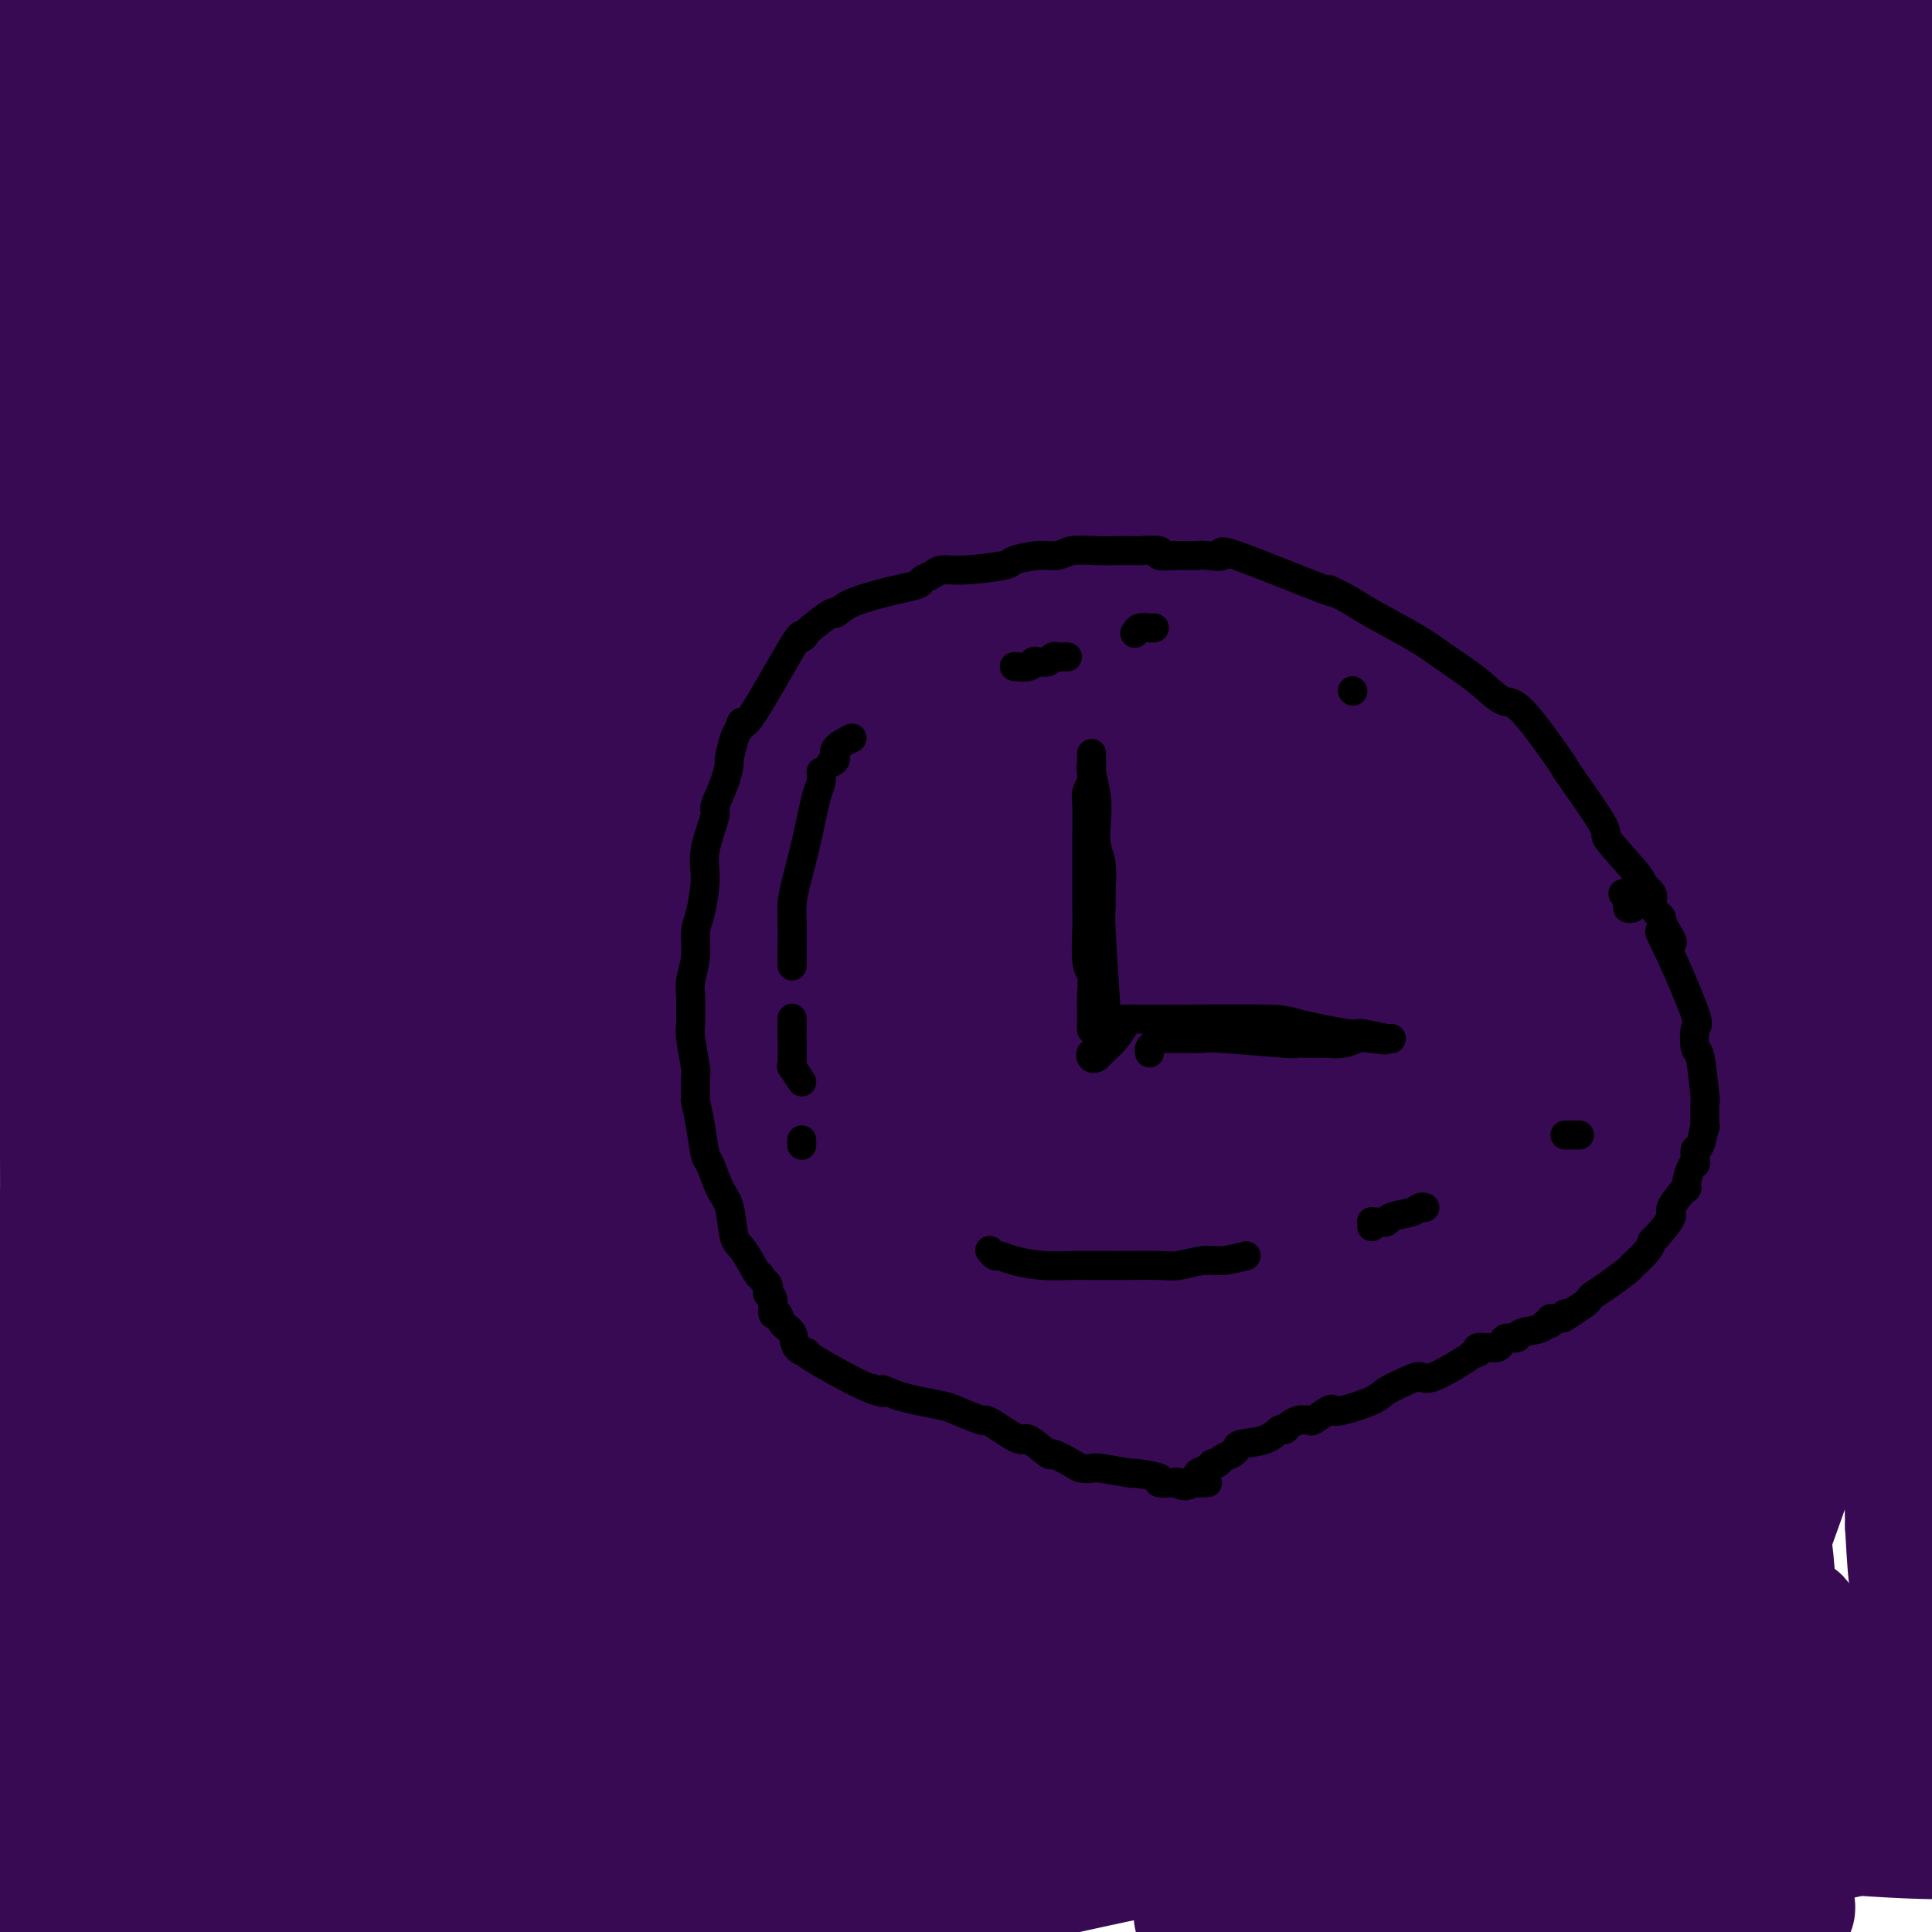 <svg viewBox='0 0 400 400' version='1.1' xmlns='http://www.w3.org/2000/svg' xmlns:xlink='http://www.w3.org/1999/xlink'><g fill='none' stroke='#370A53' stroke-width='28' stroke-linecap='round' stroke-linejoin='round'><path d='M93,330c-1.300,1.048 -2.600,2.096 -15,3c-12.400,0.904 -35.901,1.665 -48,2c-12.099,0.335 -12.796,0.244 -15,0c-2.204,-0.244 -5.915,-0.641 -9,-2c-3.085,-1.359 -5.542,-3.679 -8,-6'/><path d='M0,315c-1.034,-3.045 -2.067,-6.090 0,0c2.067,6.090 7.236,21.314 10,30c2.764,8.686 3.125,10.835 4,14c0.875,3.165 2.264,7.345 3,10c0.736,2.655 0.817,3.785 1,5c0.183,1.215 0.467,2.514 1,3c0.533,0.486 1.314,0.159 1,1c-0.314,0.841 -1.723,2.850 -3,-2c-1.277,-4.850 -2.423,-16.559 -3,-26c-0.577,-9.441 -0.586,-16.613 0,-43c0.586,-26.387 1.765,-71.989 4,-96c2.235,-24.011 5.525,-26.430 8,-31c2.475,-4.570 4.137,-11.290 5,-14c0.863,-2.710 0.929,-1.410 1,-1c0.071,0.410 0.149,-0.072 2,2c1.851,2.072 5.477,6.696 10,17c4.523,10.304 9.943,26.286 13,35c3.057,8.714 3.750,10.160 5,14c1.250,3.840 3.056,10.073 4,17c0.944,6.927 1.025,14.546 1,18c-0.025,3.454 -0.157,2.741 0,3c0.157,0.259 0.601,1.490 -1,2c-1.601,0.510 -5.248,0.298 -7,1c-1.752,0.702 -1.610,2.316 -5,-2c-3.390,-4.316 -10.312,-14.564 -14,-22c-3.688,-7.436 -4.144,-12.061 -5,-25c-0.856,-12.939 -2.114,-34.191 -2,-58c0.114,-23.809 1.600,-50.175 2,-62c0.400,-11.825 -0.284,-9.108 0,-9c0.284,0.108 1.538,-2.394 2,-4c0.462,-1.606 0.132,-2.316 0,-2c-0.132,0.316 -0.066,1.658 0,3'/><path d='M37,93c0.524,-10.298 -0.165,0.958 0,8c0.165,7.042 1.183,9.870 3,24c1.817,14.130 4.434,39.563 6,56c1.566,16.437 2.080,23.877 3,33c0.920,9.123 2.246,19.929 3,28c0.754,8.071 0.936,13.407 1,21c0.064,7.593 0.012,17.444 0,25c-0.012,7.556 0.018,12.817 0,15c-0.018,2.183 -0.084,1.287 -1,1c-0.916,-0.287 -2.680,0.033 -5,-6c-2.320,-6.033 -5.194,-18.420 -7,-27c-1.806,-8.580 -2.542,-13.354 -5,-31c-2.458,-17.646 -6.638,-48.163 -9,-69c-2.362,-20.837 -2.905,-31.995 -5,-55c-2.095,-23.005 -5.741,-57.859 -7,-80c-1.259,-22.141 -0.129,-31.571 1,-41'/><path d='M28,20c-0.174,-1.039 -0.348,-2.078 0,0c0.348,2.078 1.218,7.274 3,37c1.782,29.726 4.476,83.981 6,110c1.524,26.019 1.879,23.801 2,26c0.121,2.199 0.007,8.815 0,13c-0.007,4.185 0.094,5.940 0,8c-0.094,2.060 -0.384,4.424 -1,5c-0.616,0.576 -1.558,-0.635 -2,-2c-0.442,-1.365 -0.385,-2.883 -1,-7c-0.615,-4.117 -1.902,-10.834 -4,-28c-2.098,-17.166 -5.007,-44.781 -7,-61c-1.993,-16.219 -3.070,-21.042 -4,-26c-0.930,-4.958 -1.713,-10.051 -4,-25c-2.287,-14.949 -6.077,-39.756 -8,-52c-1.923,-12.244 -1.978,-11.927 -2,-13c-0.022,-1.073 -0.011,-3.537 0,-6'/><path d='M7,0c-0.016,-1.416 -0.032,-2.832 0,0c0.032,2.832 0.114,9.912 0,13c-0.114,3.088 -0.422,2.185 1,13c1.422,10.815 4.573,33.347 7,48c2.427,14.653 4.128,21.427 5,28c0.872,6.573 0.913,12.945 2,26c1.087,13.055 3.221,32.793 4,49c0.779,16.207 0.205,28.883 0,39c-0.205,10.117 -0.041,17.674 0,25c0.041,7.326 -0.042,14.419 0,18c0.042,3.581 0.209,3.648 0,4c-0.209,0.352 -0.795,0.987 -1,1c-0.205,0.013 -0.030,-0.598 0,-1c0.030,-0.402 -0.085,-0.595 0,-6c0.085,-5.405 0.369,-16.022 0,-29c-0.369,-12.978 -1.391,-28.318 -2,-40c-0.609,-11.682 -0.804,-19.707 -1,-30c-0.196,-10.293 -0.391,-22.853 -1,-30c-0.609,-7.147 -1.631,-8.881 -2,-11c-0.369,-2.119 -0.084,-4.621 0,-6c0.084,-1.379 -0.031,-1.633 0,-2c0.031,-0.367 0.208,-0.846 0,1c-0.208,1.846 -0.802,6.016 -1,8c-0.198,1.984 0.001,1.783 0,7c-0.001,5.217 -0.203,15.851 0,24c0.203,8.149 0.811,13.813 1,25c0.189,11.187 -0.042,27.895 0,41c0.042,13.105 0.358,22.605 0,30c-0.358,7.395 -1.388,12.684 -2,15c-0.612,2.316 -0.806,1.658 -1,1'/><path d='M16,261c-0.630,2.482 -0.704,0.688 -1,0c-0.296,-0.688 -0.812,-0.271 -1,-1c-0.188,-0.729 -0.048,-2.606 0,-5c0.048,-2.394 0.003,-5.305 0,-7c-0.003,-1.695 0.036,-2.172 0,-9c-0.036,-6.828 -0.146,-20.006 -1,-31c-0.854,-10.994 -2.452,-19.803 -3,-25c-0.548,-5.197 -0.044,-6.783 0,-11c0.044,-4.217 -0.370,-11.065 1,-25c1.370,-13.935 4.524,-34.957 6,-46c1.476,-11.043 1.272,-12.106 2,-15c0.728,-2.894 2.387,-7.621 3,-11c0.613,-3.379 0.179,-5.412 0,-7c-0.179,-1.588 -0.104,-2.731 0,-3c0.104,-0.269 0.238,0.336 0,1c-0.238,0.664 -0.848,1.389 -1,2c-0.152,0.611 0.156,1.109 0,2c-0.156,0.891 -0.775,2.173 -1,5c-0.225,2.827 -0.057,7.197 0,9c0.057,1.803 0.004,1.037 0,5c-0.004,3.963 0.041,12.655 0,17c-0.041,4.345 -0.169,4.343 0,9c0.169,4.657 0.634,13.972 1,20c0.366,6.028 0.634,8.769 1,15c0.366,6.231 0.830,15.953 1,21c0.170,5.047 0.046,5.419 0,8c-0.046,2.581 -0.012,7.372 0,10c0.012,2.628 0.003,3.092 0,4c-0.003,0.908 -0.001,2.259 0,3c0.001,0.741 0.000,0.870 0,1'/><path d='M23,197c-0.072,20.501 -0.751,5.754 -1,0c-0.249,-5.754 -0.067,-2.515 0,-2c0.067,0.515 0.018,-1.693 0,-3c-0.018,-1.307 -0.005,-1.714 0,-3c0.005,-1.286 0.001,-3.450 0,-5c-0.001,-1.550 -0.000,-2.487 0,-3c0.000,-0.513 0.000,-0.602 0,-2c-0.000,-1.398 -0.000,-4.103 0,-6c0.000,-1.897 0.000,-2.984 0,-5c-0.000,-2.016 -0.000,-4.961 0,-10c0.000,-5.039 0.001,-12.172 0,-16c-0.001,-3.828 -0.003,-4.351 0,-7c0.003,-2.649 0.010,-7.426 0,-11c-0.010,-3.574 -0.038,-5.947 0,-8c0.038,-2.053 0.140,-3.787 1,-8c0.860,-4.213 2.476,-10.905 3,-15c0.524,-4.095 -0.044,-5.592 0,-8c0.044,-2.408 0.702,-5.727 1,-7c0.298,-1.273 0.238,-0.501 0,1c-0.238,1.501 -0.652,3.729 -1,5c-0.348,1.271 -0.629,1.584 0,5c0.629,3.416 2.168,9.936 3,15c0.832,5.064 0.956,8.673 3,16c2.044,7.327 6.009,18.372 8,25c1.991,6.628 2.008,8.838 2,11c-0.008,2.162 -0.041,4.274 2,11c2.041,6.726 6.154,18.064 8,24c1.846,5.936 1.423,6.468 1,7'/><path d='M53,198c3.700,13.495 2.450,8.233 2,7c-0.450,-1.233 -0.099,1.564 0,1c0.099,-0.564 -0.053,-4.490 0,-9c0.053,-4.510 0.309,-9.605 2,-22c1.691,-12.395 4.815,-32.091 7,-44c2.185,-11.909 3.432,-16.031 4,-20c0.568,-3.969 0.458,-7.786 3,-19c2.542,-11.214 7.738,-29.826 11,-40c3.262,-10.174 4.592,-11.908 5,-13c0.408,-1.092 -0.104,-1.540 0,-2c0.104,-0.460 0.825,-0.932 1,0c0.175,0.932 -0.198,3.269 0,5c0.198,1.731 0.965,2.857 2,8c1.035,5.143 2.339,14.302 3,18c0.661,3.698 0.680,1.935 1,10c0.320,8.065 0.942,25.957 1,37c0.058,11.043 -0.447,15.236 -1,24c-0.553,8.764 -1.153,22.100 -2,29c-0.847,6.900 -1.940,7.363 -3,9c-1.060,1.637 -2.087,4.447 -3,6c-0.913,1.553 -1.712,1.850 -2,2c-0.288,0.150 -0.066,0.154 0,-1c0.066,-1.154 -0.024,-3.467 0,-6c0.024,-2.533 0.161,-5.287 4,-14c3.839,-8.713 11.380,-23.384 28,-50c16.620,-26.616 42.320,-65.176 57,-87c14.680,-21.824 18.340,-26.912 22,-32'/><path d='M177,4c1.475,-1.988 2.949,-3.975 0,0c-2.949,3.975 -10.323,13.914 -17,26c-6.677,12.086 -12.658,26.321 -19,39c-6.342,12.679 -13.044,23.802 -21,45c-7.956,21.198 -17.167,52.472 -24,79c-6.833,26.528 -11.287,48.312 -13,57c-1.713,8.688 -0.686,4.282 -1,4c-0.314,-0.282 -1.971,3.562 0,2c1.971,-1.562 7.570,-8.530 11,-11c3.430,-2.470 4.692,-0.441 18,-21c13.308,-20.559 38.664,-63.705 54,-90c15.336,-26.295 20.653,-35.741 26,-45c5.347,-9.259 10.723,-18.333 15,-28c4.277,-9.667 7.453,-19.926 9,-24c1.547,-4.074 1.463,-1.963 1,-2c-0.463,-0.037 -1.304,-2.223 -3,-3c-1.696,-0.777 -4.246,-0.147 -6,0c-1.754,0.147 -2.714,-0.190 -8,2c-5.286,2.190 -14.900,6.906 -25,16c-10.100,9.094 -20.686,22.566 -29,33c-8.314,10.434 -14.356,17.829 -20,25c-5.644,7.171 -10.888,14.118 -13,17c-2.112,2.882 -1.091,1.700 -1,2c0.091,0.300 -0.749,2.082 0,1c0.749,-1.082 3.086,-5.027 3,-5c-0.086,0.027 -2.595,4.026 7,-9c9.595,-13.026 31.295,-43.076 41,-59c9.705,-15.924 7.416,-17.722 8,-21c0.584,-3.278 4.042,-8.036 3,-12c-1.042,-3.964 -6.583,-7.132 -11,-7c-4.417,0.132 -7.708,3.566 -11,7'/><path d='M151,22c-8.616,6.385 -24.656,18.849 -35,28c-10.344,9.151 -14.990,14.990 -23,29c-8.010,14.010 -19.383,36.190 -24,47c-4.617,10.810 -2.479,10.251 -2,11c0.479,0.749 -0.702,2.804 -1,4c-0.298,1.196 0.285,1.531 0,2c-0.285,0.469 -1.439,1.073 2,1c3.439,-0.073 11.471,-0.824 27,-10c15.529,-9.176 38.554,-26.779 51,-42c12.446,-15.221 14.313,-28.062 16,-35c1.687,-6.938 3.193,-7.974 4,-10c0.807,-2.026 0.914,-5.041 1,-6c0.086,-0.959 0.149,0.137 -1,0c-1.149,-0.137 -3.512,-1.507 -14,9c-10.488,10.507 -29.101,32.890 -39,46c-9.899,13.110 -11.084,16.948 -15,28c-3.916,11.052 -10.562,29.319 -15,45c-4.438,15.681 -6.667,28.775 -8,35c-1.333,6.225 -1.768,5.580 0,5c1.768,-0.580 5.740,-1.096 9,-1c3.260,0.096 5.809,0.802 17,-11c11.191,-11.802 31.023,-36.113 45,-58c13.977,-21.887 22.100,-41.351 28,-57c5.900,-15.649 9.576,-27.481 13,-35c3.424,-7.519 6.597,-10.723 4,-16c-2.597,-5.277 -10.964,-12.628 -15,-16c-4.036,-3.372 -3.743,-2.767 -12,-1c-8.257,1.767 -25.066,4.694 -36,10c-10.934,5.306 -15.993,12.989 -24,24c-8.007,11.011 -18.964,25.349 -24,33c-5.036,7.651 -4.153,8.615 -4,10c0.153,1.385 -0.423,3.193 -1,5'/><path d='M75,96c0.151,2.678 3.029,1.872 2,4c-1.029,2.128 -5.967,7.189 6,0c11.967,-7.189 40.837,-26.628 59,-41c18.163,-14.372 25.618,-23.678 33,-33c7.382,-9.322 14.691,-18.661 22,-28'/><path d='M136,3c1.705,-1.461 3.410,-2.922 0,0c-3.410,2.922 -11.936,10.226 -20,23c-8.064,12.774 -15.665,31.019 -19,40c-3.335,8.981 -2.403,8.697 -2,10c0.403,1.303 0.278,4.192 1,5c0.722,0.808 2.290,-0.466 4,0c1.710,0.466 3.561,2.671 10,-2c6.439,-4.671 17.464,-16.219 27,-25c9.536,-8.781 17.582,-14.795 25,-24c7.418,-9.205 14.209,-21.603 21,-34'/><path d='M112,52c1.316,-2.208 2.632,-4.416 0,0c-2.632,4.416 -9.212,15.457 -15,29c-5.788,13.543 -10.785,29.589 -14,41c-3.215,11.411 -4.648,18.187 -6,24c-1.352,5.813 -2.625,10.663 -3,13c-0.375,2.337 0.146,2.159 0,2c-0.146,-0.159 -0.960,-0.300 1,-3c1.960,-2.700 6.693,-7.959 12,-14c5.307,-6.041 11.187,-12.866 24,-32c12.813,-19.134 32.560,-50.578 42,-69c9.440,-18.422 8.572,-23.820 9,-28c0.428,-4.180 2.153,-7.140 2,-9c-0.153,-1.860 -2.182,-2.618 -5,-3c-2.818,-0.382 -6.423,-0.387 -15,4c-8.577,4.387 -22.124,13.168 -27,15c-4.876,1.832 -1.081,-3.285 -9,11c-7.919,14.285 -27.554,47.970 -38,67c-10.446,19.030 -11.704,23.404 -14,30c-2.296,6.596 -5.629,15.414 -8,25c-2.371,9.586 -3.781,19.939 -4,24c-0.219,4.061 0.754,1.829 3,-1c2.246,-2.829 5.765,-6.256 10,-13c4.235,-6.744 9.187,-16.806 14,-25c4.813,-8.194 9.488,-14.521 15,-26c5.512,-11.479 11.863,-28.111 16,-39c4.137,-10.889 6.061,-16.034 7,-21c0.939,-4.966 0.892,-9.753 1,-12c0.108,-2.247 0.372,-1.953 -2,-2c-2.372,-0.047 -7.378,-0.435 -10,-1c-2.622,-0.565 -2.860,-1.306 -5,0c-2.140,1.306 -6.183,4.659 -10,9c-3.817,4.341 -7.409,9.671 -11,15'/><path d='M72,63c-4.376,5.115 -4.816,5.903 -9,20c-4.184,14.097 -12.112,41.504 -15,53c-2.888,11.496 -0.737,7.080 0,6c0.737,-1.080 0.059,1.174 0,2c-0.059,0.826 0.500,0.223 2,0c1.500,-0.223 3.941,-0.066 13,-9c9.059,-8.934 24.737,-26.961 36,-47c11.263,-20.039 18.112,-42.092 19,-52c0.888,-9.908 -4.184,-7.671 -9,-6c-4.816,1.671 -9.377,2.777 -12,4c-2.623,1.223 -3.306,2.565 -5,5c-1.694,2.435 -4.397,5.963 -6,9c-1.603,3.037 -2.107,5.582 -5,13c-2.893,7.418 -8.175,19.708 -14,36c-5.825,16.292 -12.192,36.587 -15,46c-2.808,9.413 -2.056,7.945 -2,9c0.056,1.055 -0.583,4.634 0,5c0.583,0.366 2.390,-2.482 2,-1c-0.390,1.482 -2.976,7.292 5,-5c7.976,-12.292 26.513,-42.686 36,-61c9.487,-18.314 9.924,-24.548 13,-37c3.076,-12.452 8.790,-31.122 11,-40c2.210,-8.878 0.917,-7.965 0,-9c-0.917,-1.035 -1.459,-4.017 -2,-7'/><path d='M98,0c1.358,-1.760 2.716,-3.521 0,0c-2.716,3.521 -9.506,12.322 -14,19c-4.494,6.678 -6.693,11.231 -9,16c-2.307,4.769 -4.723,9.754 -8,17c-3.277,7.246 -7.414,16.751 -10,25c-2.586,8.249 -3.622,15.240 -4,18c-0.378,2.760 -0.098,1.290 0,1c0.098,-0.290 0.016,0.600 0,1c-0.016,0.400 0.035,0.310 0,0c-0.035,-0.310 -0.156,-0.840 0,-1c0.156,-0.160 0.589,0.048 0,-2c-0.589,-2.048 -2.199,-6.353 -3,-9c-0.801,-2.647 -0.793,-3.636 -1,-8c-0.207,-4.364 -0.631,-12.104 0,-20c0.631,-7.896 2.315,-15.948 4,-24'/><path d='M53,33c1.155,-9.048 2.042,-9.667 3,-11c0.958,-1.333 1.988,-3.381 4,-8c2.012,-4.619 5.006,-11.810 8,-19'/><path d='M66,-1c0.521,-0.344 1.041,-0.689 0,0c-1.041,0.689 -3.644,2.410 -6,5c-2.356,2.590 -4.465,6.049 -7,10c-2.535,3.951 -5.495,8.394 -8,12c-2.505,3.606 -4.555,6.374 -11,17c-6.445,10.626 -17.286,29.109 -22,37c-4.714,7.891 -3.301,5.190 -3,5c0.301,-0.190 -0.510,2.130 -1,3c-0.490,0.870 -0.659,0.291 0,-1c0.659,-1.291 2.146,-3.295 3,-5c0.854,-1.705 1.076,-3.113 8,-12c6.924,-8.887 20.550,-25.253 32,-40c11.450,-14.747 20.725,-27.873 30,-41'/><path d='M26,25c0.585,-0.926 1.170,-1.852 0,0c-1.170,1.852 -4.095,6.484 -8,13c-3.905,6.516 -8.791,14.918 -11,19c-2.209,4.082 -1.741,3.845 -2,4c-0.259,0.155 -1.246,0.701 -1,1c0.246,0.299 1.725,0.349 4,-1c2.275,-1.349 5.344,-4.099 10,-8c4.656,-3.901 10.897,-8.953 16,-15c5.103,-6.047 9.066,-13.090 13,-19c3.934,-5.910 7.838,-10.689 11,-18c3.162,-7.311 5.581,-17.156 8,-27'/><path d='M5,10c0.574,-1.488 1.148,-2.976 0,0c-1.148,2.976 -4.019,10.416 -5,16c-0.981,5.584 -0.072,9.313 0,11c0.072,1.687 -0.692,1.332 0,1c0.692,-0.332 2.840,-0.641 4,0c1.160,0.641 1.332,2.232 3,-1c1.668,-3.232 4.833,-11.287 6,-15c1.167,-3.713 0.336,-3.084 0,-5c-0.336,-1.916 -0.176,-6.378 0,-8c0.176,-1.622 0.368,-0.404 0,0c-0.368,0.404 -1.294,-0.005 -2,0c-0.706,0.005 -1.190,0.424 -3,4c-1.810,3.576 -4.946,10.307 -7,16c-2.054,5.693 -3.027,10.346 -4,15'/><path d='M14,45c-1.022,3.600 -2.044,7.200 0,0c2.044,-7.200 7.156,-25.200 10,-38c2.844,-12.800 3.422,-20.400 4,-28'/><path d='M31,52c0.003,-1.797 0.006,-3.594 0,0c-0.006,3.594 -0.021,12.578 0,21c0.021,8.422 0.078,16.281 0,20c-0.078,3.719 -0.292,3.298 0,3c0.292,-0.298 1.088,-0.472 1,0c-0.088,0.472 -1.062,1.588 1,-9c2.062,-10.588 7.161,-32.882 11,-50c3.839,-17.118 6.420,-29.059 9,-41'/><path d='M37,26c1.899,-9.006 3.798,-18.012 0,0c-3.798,18.012 -13.294,63.043 -18,85c-4.706,21.957 -4.623,20.839 -5,23c-0.377,2.161 -1.213,7.602 -2,11c-0.787,3.398 -1.526,4.752 -2,5c-0.474,0.248 -0.683,-0.610 -1,0c-0.317,0.610 -0.743,2.687 0,-1c0.743,-3.687 2.655,-13.137 4,-22c1.345,-8.863 2.122,-17.138 6,-33c3.878,-15.862 10.856,-39.311 14,-52c3.144,-12.689 2.452,-14.619 3,-18c0.548,-3.381 2.334,-8.212 3,-12c0.666,-3.788 0.213,-6.534 0,-8c-0.213,-1.466 -0.184,-1.651 -1,-1c-0.816,0.651 -2.476,2.139 -3,4c-0.524,1.861 0.087,4.094 0,4c-0.087,-0.094 -0.874,-2.517 -3,7c-2.126,9.517 -5.593,30.972 -8,44c-2.407,13.028 -3.755,17.627 -6,33c-2.245,15.373 -5.386,41.519 -7,57c-1.614,15.481 -1.699,20.297 -2,22c-0.301,1.703 -0.816,0.293 -1,1c-0.184,0.707 -0.036,3.532 0,2c0.036,-1.532 -0.039,-7.421 0,-15c0.039,-7.579 0.192,-16.848 1,-26c0.808,-9.152 2.270,-18.186 3,-26c0.730,-7.814 0.728,-14.407 1,-23c0.272,-8.593 0.819,-19.187 1,-24c0.181,-4.813 -0.003,-3.847 0,-4c0.003,-0.153 0.193,-1.426 0,-2c-0.193,-0.574 -0.769,-0.450 -1,0c-0.231,0.450 -0.115,1.225 0,2'/><path d='M13,59c1.291,-19.627 2.020,-9.695 0,11c-2.020,20.695 -6.789,52.151 -9,66c-2.211,13.849 -1.864,10.089 -2,10c-0.136,-0.089 -0.754,3.494 -1,5c-0.246,1.506 -0.118,0.937 0,1c0.118,0.063 0.228,0.758 0,1c-0.228,0.242 -0.792,0.031 -1,0c-0.208,-0.031 -0.058,0.119 0,-5c0.058,-5.119 0.026,-15.506 0,-22c-0.026,-6.494 -0.045,-9.095 0,-11c0.045,-1.905 0.156,-3.116 0,-4c-0.156,-0.884 -0.578,-1.442 -1,-2'/><path d='M9,49c-0.917,4.250 -1.833,8.500 0,0c1.833,-8.500 6.417,-29.750 11,-51'/><path d='M26,14c-0.267,-1.527 -0.534,-3.053 0,0c0.534,3.053 1.870,10.686 3,18c1.130,7.314 2.056,14.309 3,20c0.944,5.691 1.907,10.078 4,19c2.093,8.922 5.317,22.377 9,37c3.683,14.623 7.825,30.413 10,38c2.175,7.587 2.384,6.972 3,8c0.616,1.028 1.639,3.697 2,5c0.361,1.303 0.061,1.238 0,1c-0.061,-0.238 0.116,-0.648 2,0c1.884,0.648 5.475,2.354 9,4c3.525,1.646 6.986,3.233 12,5c5.014,1.767 11.582,3.715 18,5c6.418,1.285 12.686,1.907 32,2c19.314,0.093 51.674,-0.345 73,-2c21.326,-1.655 31.618,-4.529 54,-11c22.382,-6.471 56.854,-16.540 77,-25c20.146,-8.460 25.967,-15.312 30,-20c4.033,-4.688 6.278,-7.211 8,-9c1.722,-1.789 2.923,-2.844 4,-4c1.077,-1.156 2.032,-2.415 -9,-4c-11.032,-1.585 -34.050,-3.497 -46,-5c-11.950,-1.503 -12.833,-2.597 -27,0c-14.167,2.597 -41.619,8.885 -56,13c-14.381,4.115 -15.690,6.058 -17,8'/><path d='M224,117c-4.264,2.132 -6.425,3.461 -9,5c-2.575,1.539 -5.566,3.288 -8,6c-2.434,2.712 -4.313,6.387 -5,8c-0.687,1.613 -0.182,1.165 0,2c0.182,0.835 0.043,2.954 -1,4c-1.043,1.046 -2.989,1.020 3,1c5.989,-0.020 19.914,-0.033 29,0c9.086,0.033 13.331,0.114 33,-5c19.669,-5.114 54.760,-15.423 76,-26c21.240,-10.577 28.630,-21.423 35,-29c6.370,-7.577 11.721,-11.885 14,-17c2.279,-5.115 1.484,-11.035 4,-14c2.516,-2.965 8.341,-2.973 -9,-4c-17.341,-1.027 -57.849,-3.072 -78,-4c-20.151,-0.928 -19.945,-0.738 -42,12c-22.055,12.738 -66.372,38.024 -86,53c-19.628,14.976 -14.566,19.642 -15,27c-0.434,7.358 -6.362,17.409 -9,22c-2.638,4.591 -1.985,3.721 -1,4c0.985,0.279 2.303,1.707 2,3c-0.303,1.293 -2.229,2.450 10,1c12.229,-1.450 38.611,-5.507 59,-11c20.389,-5.493 34.786,-12.422 48,-17c13.214,-4.578 25.245,-6.805 43,-19c17.755,-12.195 41.236,-34.359 51,-44c9.764,-9.641 5.813,-6.759 5,-7c-0.813,-0.241 1.512,-3.603 1,-5c-0.512,-1.397 -3.861,-0.828 -9,0c-5.139,0.828 -12.070,1.914 -19,3'/><path d='M346,66c-47.163,32.656 -151.069,112.797 -190,144c-38.931,31.203 -12.885,13.468 -4,8c8.885,-5.468 0.611,1.330 -2,4c-2.611,2.670 0.443,1.213 1,1c0.557,-0.213 -1.381,0.820 9,-4c10.381,-4.820 33.082,-15.492 50,-25c16.918,-9.508 28.054,-17.851 38,-22c9.946,-4.149 18.702,-4.106 36,-23c17.298,-18.894 43.139,-56.727 53,-71c9.861,-14.273 3.741,-4.985 -4,-3c-7.741,1.985 -17.104,-3.332 -31,-1c-13.896,2.332 -32.327,12.315 -45,18c-12.673,5.685 -19.588,7.074 -31,17c-11.412,9.926 -27.319,28.390 -33,36c-5.681,7.610 -1.135,4.365 1,3c2.135,-1.365 1.859,-0.852 2,0c0.141,0.852 0.699,2.043 7,0c6.301,-2.043 18.346,-7.321 35,-14c16.654,-6.679 37.919,-14.761 62,-29c24.081,-14.239 50.979,-34.637 62,-44c11.021,-9.363 6.164,-7.692 7,-8c0.836,-0.308 7.365,-2.596 1,-7c-6.365,-4.404 -25.623,-10.923 -37,-14c-11.377,-3.077 -14.874,-2.711 -27,-2c-12.126,0.711 -32.880,1.768 -46,5c-13.120,3.232 -18.606,8.638 -25,15c-6.394,6.362 -13.697,13.681 -21,21'/><path d='M214,71c-4.640,6.623 -5.740,12.679 -7,17c-1.260,4.321 -2.680,6.907 1,9c3.680,2.093 12.458,3.693 23,2c10.542,-1.693 22.846,-6.681 36,-12c13.154,-5.319 27.157,-10.971 47,-22c19.843,-11.029 45.527,-27.437 63,-41c17.473,-13.563 26.737,-24.282 36,-35'/><path d='M235,32c1.235,-1.525 2.470,-3.050 0,0c-2.470,3.050 -8.644,10.676 -14,20c-5.356,9.324 -9.894,20.345 -12,27c-2.106,6.655 -1.780,8.945 -1,10c0.780,1.055 2.015,0.876 3,1c0.985,0.124 1.720,0.553 4,0c2.280,-0.553 6.106,-2.086 14,-6c7.894,-3.914 19.856,-10.208 30,-14c10.144,-3.792 18.470,-5.084 40,-21c21.530,-15.916 56.265,-46.458 91,-77'/><path d='M230,26c1.367,-2.587 2.734,-5.173 0,0c-2.734,5.173 -9.570,18.106 -13,27c-3.430,8.894 -3.456,13.748 -4,19c-0.544,5.252 -1.608,10.902 -2,13c-0.392,2.098 -0.112,0.643 2,0c2.112,-0.643 6.055,-0.473 8,-1c1.945,-0.527 1.893,-1.749 17,-10c15.107,-8.251 45.375,-23.529 67,-35c21.625,-11.471 34.607,-19.135 51,-34c16.393,-14.865 36.196,-36.933 56,-59'/><path d='M240,26c0.736,-2.238 1.471,-4.476 0,0c-1.471,4.476 -5.149,15.665 -7,22c-1.851,6.335 -1.876,7.814 -2,9c-0.124,1.186 -0.348,2.077 0,3c0.348,0.923 1.269,1.876 4,1c2.731,-0.876 7.274,-3.582 10,-4c2.726,-0.418 3.636,1.452 18,-13c14.364,-14.452 42.182,-45.226 70,-76'/><path d='M240,3c0.548,-0.089 1.095,-0.179 0,0c-1.095,0.179 -3.833,0.625 1,1c4.833,0.375 17.238,0.679 25,-2c7.762,-2.679 10.881,-8.339 14,-14'/><path d='M235,13c0.197,-0.852 0.394,-1.704 0,0c-0.394,1.704 -1.380,5.965 -2,9c-0.620,3.035 -0.874,4.843 -1,6c-0.126,1.157 -0.125,1.661 0,1c0.125,-0.661 0.373,-2.488 1,-7c0.627,-4.512 1.634,-11.708 2,-15c0.366,-3.292 0.091,-2.680 0,-3c-0.091,-0.320 0.004,-1.574 0,-2c-0.004,-0.426 -0.105,-0.025 0,0c0.105,0.025 0.418,-0.325 0,1c-0.418,1.325 -1.566,4.325 -2,6c-0.434,1.675 -0.155,2.025 -2,8c-1.845,5.975 -5.815,17.576 -9,31c-3.185,13.424 -5.586,28.671 -9,47c-3.414,18.329 -7.843,39.739 -10,49c-2.157,9.261 -2.043,6.374 -2,6c0.043,-0.374 0.013,1.764 0,3c-0.013,1.236 -0.011,1.569 0,0c0.011,-1.569 0.030,-5.038 1,-11c0.970,-5.962 2.891,-14.415 6,-31c3.109,-16.585 7.406,-41.302 9,-53c1.594,-11.698 0.486,-10.375 0,-11c-0.486,-0.625 -0.352,-3.196 0,-5c0.352,-1.804 0.920,-2.840 0,-3c-0.920,-0.160 -3.328,0.558 -4,0c-0.672,-0.558 0.392,-2.390 -2,1c-2.392,3.390 -8.239,12.001 -11,17c-2.761,4.999 -2.436,6.384 -3,8c-0.564,1.616 -2.018,3.462 -4,8c-1.982,4.538 -4.491,11.769 -7,19'/><path d='M186,92c-2.393,6.641 -1.376,5.743 -1,7c0.376,1.257 0.113,4.668 0,6c-0.113,1.332 -0.074,0.584 0,0c0.074,-0.584 0.183,-1.005 1,-3c0.817,-1.995 2.343,-5.566 7,-16c4.657,-10.434 12.446,-27.732 19,-42c6.554,-14.268 11.873,-25.505 17,-36c5.127,-10.495 10.064,-20.247 15,-30'/><path d='M182,79c0.765,-1.865 1.530,-3.730 0,0c-1.530,3.730 -5.353,13.055 -8,22c-2.647,8.945 -4.116,17.511 -6,25c-1.884,7.489 -4.182,13.902 -5,17c-0.818,3.098 -0.157,2.880 0,3c0.157,0.120 -0.190,0.578 0,1c0.190,0.422 0.916,0.807 1,1c0.084,0.193 -0.475,0.195 0,0c0.475,-0.195 1.985,-0.588 3,-1c1.015,-0.412 1.536,-0.842 4,-2c2.464,-1.158 6.872,-3.044 10,-4c3.128,-0.956 4.976,-0.982 6,-1c1.024,-0.018 1.225,-0.030 2,0c0.775,0.030 2.125,0.101 2,0c-0.125,-0.101 -1.726,-0.373 -3,0c-1.274,0.373 -2.221,1.392 -4,3c-1.779,1.608 -4.389,3.804 -7,6'/><path d='M177,149c-10.590,8.914 -30.066,26.698 -42,36c-11.934,9.302 -16.326,10.122 -22,12c-5.674,1.878 -12.630,4.814 -16,6c-3.370,1.186 -3.153,0.620 -3,0c0.153,-0.620 0.242,-1.296 0,-2c-0.242,-0.704 -0.814,-1.437 0,-3c0.814,-1.563 3.015,-3.956 4,-6c0.985,-2.044 0.756,-3.740 8,-8c7.244,-4.260 21.962,-11.084 33,-16c11.038,-4.916 18.398,-7.924 25,-10c6.602,-2.076 12.448,-3.218 28,-10c15.552,-6.782 40.810,-19.202 51,-25c10.190,-5.798 5.311,-4.974 5,-5c-0.311,-0.026 3.945,-0.903 1,-4c-2.945,-3.097 -13.092,-8.415 -28,-13c-14.908,-4.585 -34.577,-8.439 -48,-9c-13.423,-0.561 -20.599,2.170 -25,4c-4.401,1.830 -6.028,2.760 -9,6c-2.972,3.240 -7.288,8.789 -11,16c-3.712,7.211 -6.820,16.083 -8,20c-1.180,3.917 -0.432,2.878 0,4c0.432,1.122 0.549,4.404 1,6c0.451,1.596 1.237,1.506 6,2c4.763,0.494 13.504,1.574 18,3c4.496,1.426 4.747,3.200 12,-2c7.253,-5.200 21.507,-17.374 28,-24c6.493,-6.626 5.225,-7.704 5,-9c-0.225,-1.296 0.593,-2.810 0,-6c-0.593,-3.190 -2.598,-8.054 -8,-10c-5.402,-1.946 -14.201,-0.973 -23,0'/><path d='M159,102c-8.368,2.469 -17.789,8.640 -23,13c-5.211,4.360 -6.214,6.907 -7,9c-0.786,2.093 -1.356,3.731 -5,14c-3.644,10.269 -10.364,29.169 -13,39c-2.636,9.831 -1.190,10.594 -1,12c0.190,1.406 -0.877,3.455 -1,5c-0.123,1.545 0.699,2.587 1,3c0.301,0.413 0.081,0.198 1,0c0.919,-0.198 2.975,-0.380 11,-10c8.025,-9.620 22.018,-28.677 29,-38c6.982,-9.323 6.954,-8.910 7,-12c0.046,-3.090 0.166,-9.683 0,-13c-0.166,-3.317 -0.620,-3.359 -5,-1c-4.380,2.359 -12.688,7.117 -16,8c-3.312,0.883 -1.629,-2.111 -8,9c-6.371,11.111 -20.796,36.327 -28,52c-7.204,15.673 -7.188,21.804 -8,27c-0.812,5.196 -2.452,9.458 -8,27c-5.548,17.542 -15.004,48.366 -20,68c-4.996,19.634 -5.530,28.080 -6,32c-0.470,3.920 -0.874,3.315 -1,3c-0.126,-0.315 0.026,-0.341 0,1c-0.026,1.341 -0.229,4.048 4,-5c4.229,-9.048 12.890,-29.853 18,-43c5.110,-13.147 6.668,-18.638 12,-35c5.332,-16.362 14.436,-43.596 18,-56c3.564,-12.404 1.588,-9.978 1,-10c-0.588,-0.022 0.214,-2.490 0,-4c-0.214,-1.510 -1.442,-2.060 -4,-1c-2.558,1.060 -6.445,3.732 -12,10c-5.555,6.268 -12.777,16.134 -20,26'/><path d='M75,232c-5.963,9.651 -10.871,20.779 -14,28c-3.129,7.221 -4.479,10.534 -7,15c-2.521,4.466 -6.214,10.086 -12,19c-5.786,8.914 -13.664,21.123 -17,26c-3.336,4.877 -2.128,2.423 -2,2c0.128,-0.423 -0.824,1.184 -1,2c-0.176,0.816 0.425,0.841 1,0c0.575,-0.841 1.124,-2.548 3,-5c1.876,-2.452 5.078,-5.648 8,-9c2.922,-3.352 5.562,-6.862 9,-12c3.438,-5.138 7.672,-11.906 10,-16c2.328,-4.094 2.749,-5.513 3,-7c0.251,-1.487 0.333,-3.042 0,-4c-0.333,-0.958 -1.082,-1.321 -2,-1c-0.918,0.321 -2.004,1.324 -3,2c-0.996,0.676 -1.900,1.023 -5,6c-3.100,4.977 -8.396,14.583 -12,21c-3.604,6.417 -5.518,9.646 -7,13c-1.482,3.354 -2.533,6.833 -5,11c-2.467,4.167 -6.348,9.023 -8,11c-1.652,1.977 -1.073,1.076 -1,1c0.073,-0.076 -0.360,0.672 0,1c0.360,0.328 1.514,0.237 2,0c0.486,-0.237 0.304,-0.618 1,-2c0.696,-1.382 2.270,-3.765 3,-5c0.730,-1.235 0.615,-1.323 3,-9c2.385,-7.677 7.268,-22.944 9,-30c1.732,-7.056 0.312,-5.900 0,-7c-0.312,-1.100 0.482,-4.457 0,-6c-0.482,-1.543 -2.241,-1.271 -4,-1'/><path d='M27,276c-0.785,-0.245 -0.746,-0.358 -1,0c-0.254,0.358 -0.800,1.188 -1,2c-0.200,0.812 -0.052,1.607 0,3c0.052,1.393 0.009,3.384 0,4c-0.009,0.616 0.018,-0.144 0,1c-0.018,1.144 -0.080,4.193 0,7c0.080,2.807 0.302,5.374 0,10c-0.302,4.626 -1.127,11.312 -2,15c-0.873,3.688 -1.792,4.379 -2,6c-0.208,1.621 0.297,4.172 0,5c-0.297,0.828 -1.397,-0.065 -2,-1c-0.603,-0.935 -0.711,-1.910 -2,-5c-1.289,-3.090 -3.760,-8.295 -5,-11c-1.240,-2.705 -1.250,-2.911 -2,-9c-0.750,-6.089 -2.240,-18.063 -3,-24c-0.760,-5.937 -0.788,-5.839 -1,-7c-0.212,-1.161 -0.606,-3.580 -1,-6'/><path d='M5,266c-1.309,-8.192 -1.083,-5.672 -1,-5c0.083,0.672 0.022,-0.503 0,-1c-0.022,-0.497 -0.004,-0.315 0,0c0.004,0.315 -0.006,0.763 0,2c0.006,1.237 0.027,3.263 0,13c-0.027,9.737 -0.103,27.183 0,39c0.103,11.817 0.384,18.003 1,25c0.616,6.997 1.567,14.803 2,21c0.433,6.197 0.347,10.784 1,15c0.653,4.216 2.044,8.062 3,13c0.956,4.938 1.478,10.969 2,17'/><path d='M3,378c0.351,2.780 0.702,5.560 0,0c-0.702,-5.560 -2.458,-19.458 -3,-29c-0.542,-9.542 0.131,-14.726 0,-23c-0.131,-8.274 -1.065,-19.637 -2,-31'/><path d='M0,312c-0.318,-1.836 -0.636,-3.673 0,0c0.636,3.673 2.226,12.854 3,20c0.774,7.146 0.733,12.256 1,16c0.267,3.744 0.841,6.124 2,15c1.159,8.876 2.903,24.250 4,32c1.097,7.750 1.549,7.875 2,8'/><path d='M51,395c-1.134,0.418 -2.267,0.837 0,0c2.267,-0.837 7.935,-2.928 15,-6c7.065,-3.072 15.527,-7.125 21,-9c5.473,-1.875 7.956,-1.574 11,-2c3.044,-0.426 6.650,-1.580 9,-2c2.350,-0.420 3.444,-0.107 4,0c0.556,0.107 0.573,0.009 1,0c0.427,-0.009 1.262,0.071 1,0c-0.262,-0.071 -1.622,-0.294 -2,0c-0.378,0.294 0.228,1.107 -5,-1c-5.228,-2.107 -16.288,-7.132 -24,-10c-7.712,-2.868 -12.076,-3.580 -22,-5c-9.924,-1.420 -25.407,-3.549 -38,-4c-12.593,-0.451 -22.297,0.774 -32,2'/><path d='M7,358c-3.171,-0.010 -6.341,-0.020 0,0c6.341,0.020 22.194,0.070 39,0c16.806,-0.070 34.566,-0.260 47,0c12.434,0.260 19.541,0.970 41,0c21.459,-0.970 57.269,-3.621 75,-5c17.731,-1.379 17.383,-1.486 20,-2c2.617,-0.514 8.198,-1.437 11,-2c2.802,-0.563 2.824,-0.768 0,-1c-2.824,-0.232 -8.494,-0.490 -14,0c-5.506,0.490 -10.848,1.728 -18,2c-7.152,0.272 -16.113,-0.422 -35,4c-18.887,4.422 -47.700,13.960 -71,22c-23.300,8.040 -41.086,14.583 -56,21c-14.914,6.417 -26.957,12.709 -39,19'/><path d='M93,395c1.494,0.683 2.988,1.367 0,0c-2.988,-1.367 -10.457,-4.784 -16,-7c-5.543,-2.216 -9.159,-3.231 -16,-4c-6.841,-0.769 -16.908,-1.292 -23,-2c-6.092,-0.708 -8.210,-1.602 -12,0c-3.790,1.602 -9.251,5.701 -12,8c-2.749,2.299 -2.785,2.800 -3,5c-0.215,2.200 -0.607,6.100 -1,10'/><path d='M129,373c-1.797,1.604 -3.594,3.209 0,0c3.594,-3.209 12.579,-11.230 19,-16c6.421,-4.770 10.276,-6.287 11,-14c0.724,-7.713 -1.685,-21.621 -6,-29c-4.315,-7.379 -10.537,-8.229 -17,-9c-6.463,-0.771 -13.167,-1.462 -20,-2c-6.833,-0.538 -13.795,-0.922 -21,1c-7.205,1.922 -14.654,6.150 -20,9c-5.346,2.850 -8.588,4.320 -16,12c-7.412,7.680 -18.993,21.569 -24,28c-5.007,6.431 -3.440,5.404 -3,6c0.440,0.596 -0.248,2.815 -1,4c-0.752,1.185 -1.568,1.337 2,1c3.568,-0.337 11.520,-1.162 16,-1c4.480,0.162 5.487,1.310 17,-6c11.513,-7.310 33.533,-23.077 45,-31c11.467,-7.923 12.380,-8.002 22,-23c9.620,-14.998 27.948,-44.916 34,-60c6.052,-15.084 -0.172,-15.334 -4,-16c-3.828,-0.666 -5.261,-1.748 -11,-2c-5.739,-0.252 -15.784,0.324 -32,8c-16.216,7.676 -38.601,22.450 -50,31c-11.399,8.550 -11.811,10.875 -17,20c-5.189,9.125 -15.155,25.048 -20,35c-4.845,9.952 -4.569,13.931 -5,18c-0.431,4.069 -1.569,8.227 -2,10c-0.431,1.773 -0.154,1.160 0,1c0.154,-0.160 0.186,0.132 1,1c0.814,0.868 2.412,2.311 12,-7c9.588,-9.311 27.168,-29.374 38,-42c10.832,-12.626 14.916,-17.813 19,-23'/><path d='M96,277c14.270,-18.146 21.444,-31.012 25,-38c3.556,-6.988 3.494,-8.098 3,-9c-0.494,-0.902 -1.418,-1.596 1,-4c2.418,-2.404 8.180,-6.518 -2,-2c-10.180,4.518 -36.303,17.668 -49,26c-12.697,8.332 -11.969,11.846 -14,15c-2.031,3.154 -6.823,5.947 -11,14c-4.177,8.053 -7.741,21.367 -9,26c-1.259,4.633 -0.212,0.584 0,-1c0.212,-1.584 -0.409,-0.703 0,-2c0.409,-1.297 1.848,-4.773 2,-6c0.152,-1.227 -0.983,-0.205 4,-10c4.983,-9.795 16.083,-30.408 23,-43c6.917,-12.592 9.649,-17.165 15,-26c5.351,-8.835 13.319,-21.934 25,-38c11.681,-16.066 27.074,-35.100 35,-45c7.926,-9.900 8.386,-10.667 11,-14c2.614,-3.333 7.381,-9.234 11,-13c3.619,-3.766 6.090,-5.399 7,-6c0.910,-0.601 0.260,-0.172 0,0c-0.260,0.172 -0.130,0.086 0,0'/><path d='M173,101c9.232,-11.998 0.312,-2.995 -4,2c-4.312,4.995 -4.017,5.980 -5,8c-0.983,2.020 -3.244,5.073 -6,12c-2.756,6.927 -6.008,17.727 -8,22c-1.992,4.273 -2.726,2.020 -4,10c-1.274,7.980 -3.089,26.192 -4,34c-0.911,7.808 -0.917,5.213 -1,5c-0.083,-0.213 -0.244,1.957 0,3c0.244,1.043 0.893,0.961 1,1c0.107,0.039 -0.328,0.199 0,0c0.328,-0.199 1.421,-0.759 2,-1c0.579,-0.241 0.646,-0.164 3,-3c2.354,-2.836 6.994,-8.586 18,-24c11.006,-15.414 28.377,-40.491 43,-66c14.623,-25.509 26.498,-51.449 32,-68c5.502,-16.551 4.632,-23.715 4,-27c-0.632,-3.285 -1.025,-2.693 -2,-3c-0.975,-0.307 -2.531,-1.513 -7,-2c-4.469,-0.487 -11.850,-0.256 -17,0c-5.150,0.256 -8.070,0.536 -18,5c-9.930,4.464 -26.872,13.112 -37,20c-10.128,6.888 -13.442,12.017 -17,17c-3.558,4.983 -7.358,9.819 -9,12c-1.642,2.181 -1.124,1.707 -1,2c0.124,0.293 -0.146,1.355 0,1c0.146,-0.355 0.709,-2.126 3,-5c2.291,-2.874 6.309,-6.851 7,-8c0.691,-1.149 -1.945,0.529 11,-13c12.945,-13.529 41.473,-42.264 70,-71'/><path d='M295,0c-6.333,1.167 -12.667,2.333 0,0c12.667,-2.333 44.333,-8.167 76,-14'/><path d='M396,4c3.232,-0.269 6.464,-0.538 0,0c-6.464,0.538 -22.625,1.881 -32,3c-9.375,1.119 -11.964,2.012 -16,3c-4.036,0.988 -9.520,2.071 -13,3c-3.480,0.929 -4.957,1.705 -10,4c-5.043,2.295 -13.654,6.109 -19,9c-5.346,2.891 -7.429,4.859 -10,9c-2.571,4.141 -5.629,10.455 -7,13c-1.371,2.545 -1.053,1.321 0,1c1.053,-0.321 2.842,0.261 8,0c5.158,-0.261 13.685,-1.364 18,-2c4.315,-0.636 4.417,-0.803 7,-3c2.583,-2.197 7.647,-6.424 10,-9c2.353,-2.576 1.996,-3.502 3,-5c1.004,-1.498 3.370,-3.567 5,-8c1.630,-4.433 2.523,-11.229 3,-14c0.477,-2.771 0.538,-1.515 1,-2c0.462,-0.485 1.326,-2.710 0,-4c-1.326,-1.290 -4.843,-1.643 -6,-2c-1.157,-0.357 0.046,-0.717 -6,-1c-6.046,-0.283 -19.342,-0.488 -35,3c-15.658,3.488 -33.677,10.670 -44,15c-10.323,4.330 -12.949,5.809 -17,8c-4.051,2.191 -9.525,5.096 -15,8'/><path d='M221,33c-7.769,3.745 -11.192,5.107 -17,11c-5.808,5.893 -14.001,16.315 -18,22c-3.999,5.685 -3.803,6.632 -4,8c-0.197,1.368 -0.788,3.156 -1,4c-0.212,0.844 -0.047,0.743 0,1c0.047,0.257 -0.024,0.873 1,1c1.024,0.127 3.144,-0.234 4,0c0.856,0.234 0.448,1.062 6,-1c5.552,-2.062 17.062,-7.015 23,-9c5.938,-1.985 6.303,-1.003 12,-4c5.697,-2.997 16.726,-9.975 26,-17c9.274,-7.025 16.794,-14.099 20,-18c3.206,-3.901 2.100,-4.630 2,-5c-0.100,-0.370 0.807,-0.381 1,-1c0.193,-0.619 -0.330,-1.848 -1,-3c-0.670,-1.152 -1.489,-2.229 -4,-3c-2.511,-0.771 -6.714,-1.236 -14,-2c-7.286,-0.764 -17.656,-1.827 -23,-2c-5.344,-0.173 -5.662,0.545 -9,2c-3.338,1.455 -9.694,3.647 -12,5c-2.306,1.353 -0.561,1.867 0,2c0.561,0.133 -0.063,-0.116 0,2c0.063,2.116 0.811,6.598 2,10c1.189,3.402 2.817,5.726 4,8c1.183,2.274 1.919,4.499 7,7c5.081,2.501 14.506,5.279 27,11c12.494,5.721 28.056,14.387 55,8c26.944,-6.387 65.270,-27.825 83,-39c17.730,-11.175 14.865,-12.088 12,-13'/><path d='M396,60c1.076,1.004 2.152,2.009 0,0c-2.152,-2.009 -7.533,-7.030 -11,-11c-3.467,-3.970 -5.021,-6.887 -6,-9c-0.979,-2.113 -1.383,-3.420 -2,-5c-0.617,-1.580 -1.448,-3.432 -2,-5c-0.552,-1.568 -0.824,-2.852 -1,-4c-0.176,-1.148 -0.257,-2.160 0,-3c0.257,-0.840 0.853,-1.506 1,-1c0.147,0.506 -0.154,2.185 0,3c0.154,0.815 0.763,0.765 2,4c1.237,3.235 3.103,9.755 4,12c0.897,2.245 0.825,0.214 2,8c1.175,7.786 3.597,25.387 5,34c1.403,8.613 1.789,8.236 3,15c1.211,6.764 3.249,20.667 4,27c0.751,6.333 0.215,5.095 1,10c0.785,4.905 2.893,15.952 5,27'/><path d='M397,213c0.283,0.376 0.567,0.751 0,0c-0.567,-0.751 -1.984,-2.629 -4,-6c-2.016,-3.371 -4.631,-8.234 -6,-13c-1.369,-4.766 -1.492,-9.436 -2,-14c-0.508,-4.564 -1.403,-9.024 -2,-12c-0.597,-2.976 -0.898,-4.469 0,-13c0.898,-8.531 2.993,-24.101 5,-33c2.007,-8.899 3.925,-11.127 5,-14c1.075,-2.873 1.307,-6.392 3,-10c1.693,-3.608 4.846,-7.304 8,-11'/><path d='M399,127c-0.037,-1.624 -0.075,-3.248 0,0c0.075,3.248 0.261,11.368 0,18c-0.261,6.632 -0.971,11.776 -1,16c-0.029,4.224 0.623,7.527 0,14c-0.623,6.473 -2.521,16.115 -3,23c-0.479,6.885 0.460,11.013 0,16c-0.460,4.987 -2.319,10.833 -3,14c-0.681,3.167 -0.185,3.653 0,4c0.185,0.347 0.057,0.554 0,1c-0.057,0.446 -0.044,1.132 0,2c0.044,0.868 0.120,1.918 0,2c-0.120,0.082 -0.435,-0.804 0,2c0.435,2.804 1.622,9.298 2,14c0.378,4.702 -0.052,7.612 0,9c0.052,1.388 0.586,1.254 1,10c0.414,8.746 0.707,26.373 1,44'/><path d='M396,316c0.845,15.419 0.959,9.967 1,9c0.041,-0.967 0.011,2.553 0,9c-0.011,6.447 -0.002,15.823 0,20c0.002,4.177 -0.003,3.155 0,3c0.003,-0.155 0.013,0.557 0,1c-0.013,0.443 -0.049,0.616 0,1c0.049,0.384 0.184,0.979 0,1c-0.184,0.021 -0.688,-0.532 -2,-1c-1.312,-0.468 -3.433,-0.852 -5,-1c-1.567,-0.148 -2.579,-0.060 -8,0c-5.421,0.060 -15.250,0.093 -22,0c-6.750,-0.093 -10.419,-0.312 -18,0c-7.581,0.312 -19.073,1.156 -27,2c-7.927,0.844 -12.288,1.689 -19,2c-6.712,0.311 -15.775,0.089 -21,0c-5.225,-0.089 -6.613,-0.044 -8,0'/><path d='M267,362c-12.702,0.703 -6.959,0.461 -11,-1c-4.041,-1.461 -17.868,-4.142 -24,-5c-6.132,-0.858 -4.571,0.106 -5,0c-0.429,-0.106 -2.848,-1.282 -4,-2c-1.152,-0.718 -1.036,-0.977 -1,-1c0.036,-0.023 -0.009,0.192 0,0c0.009,-0.192 0.070,-0.789 0,-1c-0.070,-0.211 -0.272,-0.035 0,0c0.272,0.035 1.017,-0.070 2,0c0.983,0.070 2.203,0.315 3,1c0.797,0.685 1.169,1.811 8,4c6.831,2.189 20.120,5.442 26,7c5.880,1.558 4.352,1.419 26,4c21.648,2.581 66.471,7.880 92,10c25.529,2.120 31.765,1.060 38,0'/><path d='M382,362c7.255,-0.538 14.509,-1.075 0,0c-14.509,1.075 -50.783,3.763 -76,7c-25.217,3.237 -39.377,7.023 -52,10c-12.623,2.977 -23.709,5.144 -32,7c-8.291,1.856 -13.788,3.401 -18,5c-4.212,1.599 -7.140,3.251 -9,4c-1.860,0.749 -2.653,0.596 -4,1c-1.347,0.404 -3.248,1.366 -4,2c-0.752,0.634 -0.356,0.940 0,1c0.356,0.060 0.673,-0.126 1,0c0.327,0.126 0.663,0.563 1,1'/><path d='M251,396c-1.980,0.416 -3.959,0.832 0,0c3.959,-0.832 13.858,-2.913 22,-5c8.142,-2.087 14.528,-4.182 19,-6c4.472,-1.818 7.030,-3.359 10,-6c2.970,-2.641 6.353,-6.381 9,-8c2.647,-1.619 4.559,-1.118 0,-2c-4.559,-0.882 -15.589,-3.149 -26,-5c-10.411,-1.851 -20.205,-3.286 -28,-4c-7.795,-0.714 -13.593,-0.707 -28,0c-14.407,0.707 -37.424,2.112 -52,4c-14.576,1.888 -20.710,4.257 -29,7c-8.290,2.743 -18.736,5.859 -23,7c-4.264,1.141 -2.345,0.308 -2,0c0.345,-0.308 -0.882,-0.090 -1,0c-0.118,0.090 0.874,0.051 2,0c1.126,-0.051 2.385,-0.114 3,0c0.615,0.114 0.587,0.406 8,-1c7.413,-1.406 22.266,-4.509 33,-7c10.734,-2.491 17.347,-4.370 37,-6c19.653,-1.630 52.346,-3.009 70,-4c17.654,-0.991 20.270,-1.592 25,-2c4.730,-0.408 11.574,-0.621 17,-2c5.426,-1.379 9.435,-3.924 11,-5c1.565,-1.076 0.686,-0.684 0,-1c-0.686,-0.316 -1.178,-1.339 -8,-3c-6.822,-1.661 -19.974,-3.960 -36,-5c-16.026,-1.040 -34.926,-0.823 -49,-1c-14.074,-0.177 -23.321,-0.749 -39,0c-15.679,0.749 -37.790,2.819 -48,4c-10.210,1.181 -8.518,1.472 -11,2c-2.482,0.528 -9.138,1.294 -12,2c-2.862,0.706 -1.931,1.353 -1,2'/><path d='M124,351c-3.923,0.700 -1.731,-0.549 0,0c1.731,0.549 2.999,2.895 5,4c2.001,1.105 4.733,0.970 6,1c1.267,0.030 1.067,0.226 8,2c6.933,1.774 20.998,5.128 29,7c8.002,1.872 9.940,2.264 19,3c9.060,0.736 25.241,1.816 33,2c7.759,0.184 7.097,-0.529 6,-1c-1.097,-0.471 -2.629,-0.700 -4,-1c-1.371,-0.300 -2.580,-0.672 -11,1c-8.420,1.672 -24.051,5.387 -32,7c-7.949,1.613 -8.217,1.123 -15,2c-6.783,0.877 -20.081,3.121 -26,4c-5.919,0.879 -4.458,0.392 -5,1c-0.542,0.608 -3.085,2.309 -4,3c-0.915,0.691 -0.202,0.370 0,1c0.202,0.630 -0.109,2.210 0,3c0.109,0.790 0.637,0.789 1,1c0.363,0.211 0.559,0.634 1,1c0.441,0.366 1.126,0.676 6,2c4.874,1.324 13.937,3.662 23,6'/><path d='M160,395c4.239,0.061 8.478,0.122 0,0c-8.478,-0.122 -29.673,-0.426 -40,-1c-10.327,-0.574 -9.785,-1.419 -11,-2c-1.215,-0.581 -4.186,-0.897 -6,-1c-1.814,-0.103 -2.471,0.006 -3,0c-0.529,-0.006 -0.932,-0.128 -1,0c-0.068,0.128 0.197,0.507 0,1c-0.197,0.493 -0.857,1.101 2,2c2.857,0.899 9.231,2.088 14,3c4.769,0.912 7.934,1.546 13,2c5.066,0.454 12.033,0.727 19,1'/><path d='M217,383c-1.019,0.737 -2.039,1.474 0,0c2.039,-1.474 7.136,-5.158 9,-8c1.864,-2.842 0.495,-4.841 0,-7c-0.495,-2.159 -0.116,-4.478 -1,-7c-0.884,-2.522 -3.032,-5.247 -5,-7c-1.968,-1.753 -3.755,-2.534 -7,-7c-3.245,-4.466 -7.948,-12.618 -11,-17c-3.052,-4.382 -4.454,-4.993 -6,-7c-1.546,-2.007 -3.238,-5.411 -6,-10c-2.762,-4.589 -6.596,-10.364 -8,-13c-1.404,-2.636 -0.378,-2.133 0,-3c0.378,-0.867 0.108,-3.105 0,-4c-0.108,-0.895 -0.054,-0.448 0,0'/><path d='M219,257c-0.297,0.002 -0.595,0.003 -1,0c-0.405,-0.003 -0.919,-0.012 -1,0c-0.081,0.012 0.271,0.043 0,0c-0.271,-0.043 -1.166,-0.160 -2,0c-0.834,0.160 -1.607,0.598 -2,1c-0.393,0.402 -0.405,0.768 -1,1c-0.595,0.232 -1.774,0.331 -4,2c-2.226,1.669 -5.500,4.909 -7,7c-1.500,2.091 -1.225,3.035 -2,4c-0.775,0.965 -2.600,1.952 -4,4c-1.400,2.048 -2.374,5.157 -3,7c-0.626,1.843 -0.902,2.419 -1,3c-0.098,0.581 -0.016,1.166 0,2c0.016,0.834 -0.032,1.917 0,2c0.032,0.083 0.146,-0.832 0,-1c-0.146,-0.168 -0.551,0.413 0,-2c0.551,-2.413 2.059,-7.821 3,-10c0.941,-2.179 1.317,-1.131 2,-5c0.683,-3.869 1.675,-12.655 2,-17c0.325,-4.345 -0.016,-4.249 0,-6c0.016,-1.751 0.388,-5.351 -1,-4c-1.388,1.351 -4.535,7.652 -6,12c-1.465,4.348 -1.248,6.743 -2,11c-0.752,4.257 -2.472,10.377 -3,16c-0.528,5.623 0.135,10.749 0,21c-0.135,10.251 -1.067,25.625 -2,41'/><path d='M184,346c-0.667,15.200 -1.333,22.200 0,30c1.333,7.800 4.667,16.400 8,25'/><path d='M194,396c-2.419,13.044 -4.839,26.088 0,0c4.839,-26.088 16.935,-91.307 23,-120c6.065,-28.693 6.099,-20.859 5,-39c-1.099,-18.141 -3.332,-62.255 -5,-78c-1.668,-15.745 -2.770,-3.121 -4,3c-1.230,6.121 -2.588,5.738 -3,5c-0.412,-0.738 0.123,-1.830 -4,8c-4.123,9.830 -12.903,30.581 -18,44c-5.097,13.419 -6.510,19.505 -8,25c-1.490,5.495 -3.055,10.400 -9,32c-5.945,21.600 -16.268,59.896 -21,80c-4.732,20.104 -3.872,22.018 -4,25c-0.128,2.982 -1.246,7.033 -2,10c-0.754,2.967 -1.146,4.852 0,1c1.146,-3.852 3.831,-13.440 4,-11c0.169,2.440 -2.176,16.907 7,-18c9.176,-34.907 29.873,-119.190 36,-151c6.127,-31.810 -2.315,-11.148 -6,-4c-3.685,7.148 -2.614,0.781 -3,0c-0.386,-0.781 -2.231,4.025 -4,9c-1.769,4.975 -3.463,10.117 -9,29c-5.537,18.883 -14.917,51.505 -20,70c-5.083,18.495 -5.868,22.864 -7,29c-1.132,6.136 -2.609,14.039 -3,19c-0.391,4.961 0.305,6.981 1,9'/><path d='M140,373c-1.320,9.488 -0.119,4.710 3,-2c3.119,-6.710 8.157,-15.350 12,-25c3.843,-9.650 6.491,-20.309 9,-30c2.509,-9.691 4.881,-18.413 8,-27c3.119,-8.587 6.987,-17.038 4,-25c-2.987,-7.962 -12.829,-15.434 -19,-12c-6.171,3.434 -8.670,17.773 -11,26c-2.330,8.227 -4.490,10.342 -8,19c-3.510,8.658 -8.368,23.861 -12,37c-3.632,13.139 -6.037,24.215 -7,29c-0.963,4.785 -0.484,3.278 0,3c0.484,-0.278 0.974,0.671 1,1c0.026,0.329 -0.411,0.038 2,-5c2.411,-5.038 7.671,-14.822 11,-27c3.329,-12.178 4.729,-26.749 6,-36c1.271,-9.251 2.414,-13.182 2,-20c-0.414,-6.818 -2.386,-16.525 -4,-21c-1.614,-4.475 -2.869,-3.719 -4,-4c-1.131,-0.281 -2.138,-1.599 -3,-2c-0.862,-0.401 -1.579,0.115 -2,1c-0.421,0.885 -0.544,2.138 -1,4c-0.456,1.862 -1.244,4.331 -2,8c-0.756,3.669 -1.481,8.538 -2,11c-0.519,2.462 -0.832,2.519 -1,3c-0.168,0.481 -0.189,1.387 0,1c0.189,-0.387 0.589,-2.066 1,-3c0.411,-0.934 0.832,-1.124 1,-2c0.168,-0.876 0.084,-2.438 0,-4'/><path d='M124,271c0.313,-3.370 0.097,-7.795 0,-10c-0.097,-2.205 -0.073,-2.191 0,-3c0.073,-0.809 0.197,-2.441 0,-3c-0.197,-0.559 -0.715,-0.045 -2,0c-1.285,0.045 -3.338,-0.379 -10,8c-6.662,8.379 -17.934,25.562 -23,34c-5.066,8.438 -3.928,8.132 -5,12c-1.072,3.868 -4.355,11.912 -6,17c-1.645,5.088 -1.654,7.220 -2,9c-0.346,1.780 -1.031,3.207 -1,4c0.031,0.793 0.779,0.953 1,1c0.221,0.047 -0.084,-0.018 1,-2c1.084,-1.982 3.558,-5.881 6,-10c2.442,-4.119 4.850,-8.459 7,-13c2.150,-4.541 4.040,-9.285 12,-22c7.960,-12.715 21.990,-33.401 31,-49c9.010,-15.599 13.001,-26.110 16,-35c2.999,-8.890 5.006,-16.160 6,-20c0.994,-3.840 0.977,-4.249 1,-4c0.023,0.249 0.088,1.158 -1,3c-1.088,1.842 -3.328,4.617 -4,6c-0.672,1.383 0.226,1.375 0,4c-0.226,2.625 -1.575,7.882 -3,14c-1.425,6.118 -2.926,13.095 -4,19c-1.074,5.905 -1.721,10.737 -3,20c-1.279,9.263 -3.191,22.955 -4,30c-0.809,7.045 -0.517,7.441 0,10c0.517,2.559 1.258,7.279 2,12'/><path d='M139,303c0.482,4.286 0.687,4.000 3,3c2.313,-1.000 6.735,-2.715 9,-4c2.265,-1.285 2.372,-2.140 4,-5c1.628,-2.860 4.778,-7.724 11,-19c6.222,-11.276 15.517,-28.962 20,-39c4.483,-10.038 4.156,-12.427 5,-16c0.844,-3.573 2.860,-8.331 4,-12c1.140,-3.669 1.403,-6.250 0,-9c-1.403,-2.750 -4.471,-5.670 -6,-7c-1.529,-1.330 -1.520,-1.072 -3,0c-1.480,1.072 -4.449,2.956 -6,4c-1.551,1.044 -1.683,1.248 -2,4c-0.317,2.752 -0.820,8.052 -1,10c-0.180,1.948 -0.036,0.542 0,2c0.036,1.458 -0.036,5.778 0,8c0.036,2.222 0.181,2.346 2,5c1.819,2.654 5.311,7.838 8,10c2.689,2.162 4.576,1.303 6,3c1.424,1.697 2.387,5.949 17,1c14.613,-4.949 42.876,-19.101 61,-29c18.124,-9.899 26.109,-15.546 34,-21c7.891,-5.454 15.689,-10.715 23,-19c7.311,-8.285 14.136,-19.595 17,-25c2.864,-5.405 1.767,-4.906 1,-5c-0.767,-0.094 -1.202,-0.782 -3,0c-1.798,0.782 -4.957,3.033 -6,3c-1.043,-0.033 0.030,-2.349 -8,7c-8.030,9.349 -25.162,30.363 -36,44c-10.838,13.637 -15.382,19.896 -21,29c-5.618,9.104 -12.309,21.052 -19,33'/><path d='M253,259c-7.266,11.672 -5.432,9.853 -5,11c0.432,1.147 -0.539,5.262 -1,7c-0.461,1.738 -0.411,1.100 1,0c1.411,-1.100 4.184,-2.664 7,-5c2.816,-2.336 5.677,-5.446 11,-10c5.323,-4.554 13.108,-10.552 20,-16c6.892,-5.448 12.889,-10.345 26,-23c13.111,-12.655 33.334,-33.068 46,-47c12.666,-13.932 17.774,-21.381 22,-27c4.226,-5.619 7.568,-9.406 9,-14c1.432,-4.594 0.952,-9.993 2,-12c1.048,-2.007 3.622,-0.621 0,-2c-3.622,-1.379 -13.441,-5.523 -30,-5c-16.559,0.523 -39.858,5.711 -53,9c-13.142,3.289 -16.125,4.677 -20,6c-3.875,1.323 -8.641,2.579 -13,5c-4.359,2.421 -8.311,6.007 -10,8c-1.689,1.993 -1.115,2.392 -1,3c0.115,0.608 -0.230,1.423 0,2c0.230,0.577 1.033,0.915 2,1c0.967,0.085 2.098,-0.084 5,-1c2.902,-0.916 7.576,-2.580 10,-4c2.424,-1.420 2.598,-2.597 21,-10c18.402,-7.403 55.031,-21.032 74,-32c18.969,-10.968 20.277,-19.277 22,-24c1.723,-4.723 3.862,-5.862 6,-7'/><path d='M388,69c1.675,-0.633 3.351,-1.266 0,0c-3.351,1.266 -11.728,4.431 -24,7c-12.272,2.569 -28.437,4.541 -51,25c-22.563,20.459 -51.522,59.403 -65,80c-13.478,20.597 -11.475,22.846 -12,28c-0.525,5.154 -3.579,13.213 -6,25c-2.421,11.787 -4.208,27.302 -5,34c-0.792,6.698 -0.590,4.580 0,4c0.590,-0.580 1.567,0.377 4,-1c2.433,-1.377 6.321,-5.088 8,-6c1.679,-0.912 1.149,0.977 11,-9c9.851,-9.977 30.083,-31.818 41,-44c10.917,-12.182 12.519,-14.706 15,-19c2.481,-4.294 5.841,-10.360 7,-13c1.159,-2.640 0.117,-1.856 0,-2c-0.117,-0.144 0.690,-1.217 -1,-2c-1.690,-0.783 -5.876,-1.277 -13,1c-7.124,2.277 -17.186,7.323 -25,11c-7.814,3.677 -13.382,5.984 -21,11c-7.618,5.016 -17.288,12.740 -23,18c-5.712,5.260 -7.467,8.055 -10,13c-2.533,4.945 -5.846,12.042 -7,15c-1.154,2.958 -0.151,1.779 0,2c0.151,0.221 -0.551,1.841 0,2c0.551,0.159 2.356,-1.142 4,-3c1.644,-1.858 3.125,-4.271 4,-5c0.875,-0.729 1.142,0.227 6,-9c4.858,-9.227 14.308,-28.638 18,-37c3.692,-8.362 1.626,-5.675 1,-5c-0.626,0.675 0.187,-0.663 1,-2'/><path d='M245,188c1.533,-6.648 -4.634,-1.267 -7,0c-2.366,1.267 -0.930,-1.580 -7,4c-6.070,5.580 -19.647,19.586 -25,26c-5.353,6.414 -2.482,5.235 -2,6c0.482,0.765 -1.425,3.475 -2,5c-0.575,1.525 0.181,1.864 2,3c1.819,1.136 4.702,3.069 12,0c7.298,-3.069 19.013,-11.140 27,-17c7.987,-5.860 12.248,-9.511 15,-13c2.752,-3.489 3.996,-6.818 5,-9c1.004,-2.182 1.768,-3.217 1,-5c-0.768,-1.783 -3.070,-4.312 -5,-6c-1.930,-1.688 -3.489,-2.534 -9,-2c-5.511,0.534 -14.974,2.449 -25,10c-10.026,7.551 -20.615,20.737 -28,30c-7.385,9.263 -11.566,14.601 -17,23c-5.434,8.399 -12.122,19.858 -15,25c-2.878,5.142 -1.945,3.968 -2,4c-0.055,0.032 -1.099,1.269 -1,2c0.099,0.731 1.342,0.955 1,2c-0.342,1.045 -2.267,2.912 1,0c3.267,-2.912 11.727,-10.602 17,-16c5.273,-5.398 7.361,-8.505 10,-12c2.639,-3.495 5.829,-7.377 8,-10c2.171,-2.623 3.321,-3.987 4,-5c0.679,-1.013 0.886,-1.675 1,-1c0.114,0.675 0.134,2.686 0,3c-0.134,0.314 -0.421,-1.069 -1,2c-0.579,3.069 -1.451,10.591 -2,16c-0.549,5.409 -0.774,8.704 -1,12'/><path d='M200,265c-0.474,9.825 -0.158,18.387 0,24c0.158,5.613 0.159,8.275 0,9c-0.159,0.725 -0.477,-0.488 0,-2c0.477,-1.512 1.748,-3.325 4,-6c2.252,-2.675 5.486,-6.214 8,-13c2.514,-6.786 4.308,-16.820 5,-21c0.692,-4.180 0.280,-2.507 0,-2c-0.280,0.507 -0.429,-0.151 -1,0c-0.571,0.151 -1.565,1.113 -3,2c-1.435,0.887 -3.310,1.699 -5,4c-1.690,2.301 -3.194,6.090 -8,12c-4.806,5.910 -12.914,13.941 -17,18c-4.086,4.059 -4.150,4.145 -6,6c-1.850,1.855 -5.488,5.478 -7,7c-1.512,1.522 -0.900,0.942 -1,1c-0.100,0.058 -0.914,0.753 -1,1c-0.086,0.247 0.554,0.046 1,0c0.446,-0.046 0.697,0.065 1,0c0.303,-0.065 0.658,-0.304 1,0c0.342,0.304 0.671,1.152 1,2'/><path d='M172,307c0.349,0.638 -0.778,1.233 4,4c4.778,2.767 15.461,7.707 26,10c10.539,2.293 20.934,1.938 30,2c9.066,0.062 16.801,0.539 25,0c8.199,-0.539 16.860,-2.094 22,-3c5.140,-0.906 6.757,-1.164 15,-3c8.243,-1.836 23.110,-5.250 29,-7c5.890,-1.750 2.801,-1.835 2,-2c-0.801,-0.165 0.685,-0.411 1,-1c0.315,-0.589 -0.540,-1.520 -2,-2c-1.460,-0.480 -3.525,-0.509 -5,-1c-1.475,-0.491 -2.359,-1.445 -11,0c-8.641,1.445 -25.038,5.287 -43,12c-17.962,6.713 -37.489,16.295 -53,24c-15.511,7.705 -27.004,13.534 -35,18c-7.996,4.466 -12.493,7.571 -16,10c-3.507,2.429 -6.024,4.182 -7,5c-0.976,0.818 -0.409,0.699 0,1c0.409,0.301 0.662,1.020 7,1c6.338,-0.020 18.763,-0.781 30,-2c11.237,-1.219 21.288,-2.898 28,-4c6.712,-1.102 10.086,-1.629 29,-9c18.914,-7.371 53.370,-21.586 68,-28c14.630,-6.414 9.435,-5.027 8,-6c-1.435,-0.973 0.890,-4.307 4,-6c3.110,-1.693 7.005,-1.747 -3,-4c-10.005,-2.253 -33.908,-6.707 -47,-9c-13.092,-2.293 -15.371,-2.425 -24,-2c-8.629,0.425 -23.608,1.407 -31,2c-7.392,0.593 -7.196,0.796 -7,1'/><path d='M216,308c-10.677,0.664 -6.370,1.823 -4,4c2.370,2.177 2.804,5.372 3,7c0.196,1.628 0.153,1.690 5,3c4.847,1.310 14.585,3.870 23,5c8.415,1.130 15.506,0.830 23,1c7.494,0.170 15.389,0.810 22,0c6.611,-0.810 11.937,-3.068 18,-7c6.063,-3.932 12.865,-9.537 16,-12c3.135,-2.463 2.605,-1.784 2,-3c-0.605,-1.216 -1.286,-4.327 -2,-6c-0.714,-1.673 -1.463,-1.910 -2,-2c-0.537,-0.090 -0.862,-0.035 -1,0c-0.138,0.035 -0.089,0.049 0,2c0.089,1.951 0.218,5.839 0,13c-0.218,7.161 -0.783,17.596 1,28c1.783,10.404 5.916,20.778 8,26c2.084,5.222 2.120,5.290 3,6c0.880,0.710 2.603,2.060 3,3c0.397,0.940 -0.533,1.469 1,0c1.533,-1.469 5.530,-4.937 8,-7c2.470,-2.063 3.415,-2.722 8,-14c4.585,-11.278 12.811,-33.173 17,-45c4.189,-11.827 4.342,-13.584 5,-16c0.658,-2.416 1.819,-5.492 2,-9c0.181,-3.508 -0.620,-7.448 -1,-9c-0.380,-1.552 -0.339,-0.714 -1,-1c-0.661,-0.286 -2.022,-1.695 -3,-2c-0.978,-0.305 -1.571,0.495 -2,1c-0.429,0.505 -0.694,0.716 -1,2c-0.306,1.284 -0.653,3.642 -1,6'/><path d='M366,282c-0.862,0.731 -1.017,-1.942 -2,6c-0.983,7.942 -2.793,26.499 -4,35c-1.207,8.501 -1.809,6.947 -2,8c-0.191,1.053 0.030,4.713 0,6c-0.030,1.287 -0.311,0.201 0,1c0.311,0.799 1.213,3.484 2,2c0.787,-1.484 1.458,-7.137 2,-11c0.542,-3.863 0.954,-5.934 2,-17c1.046,-11.066 2.725,-31.126 4,-41c1.275,-9.874 2.145,-9.563 3,-19c0.855,-9.437 1.693,-28.622 2,-38c0.307,-9.378 0.082,-8.950 0,-10c-0.082,-1.050 -0.021,-3.578 0,-5c0.021,-1.422 0.001,-1.740 0,-1c-0.001,0.740 0.018,2.536 0,4c-0.018,1.464 -0.071,2.596 0,4c0.071,1.404 0.267,3.079 1,7c0.733,3.921 2.004,10.086 3,15c0.996,4.914 1.717,8.575 3,14c1.283,5.425 3.129,12.613 4,16c0.871,3.387 0.766,2.973 1,3c0.234,0.027 0.807,0.495 1,1c0.193,0.505 0.008,1.046 0,1c-0.008,-0.046 0.162,-0.678 0,-2c-0.162,-1.322 -0.657,-3.332 -1,-6c-0.343,-2.668 -0.535,-5.993 -1,-8c-0.465,-2.007 -1.202,-2.694 -3,-13c-1.798,-10.306 -4.657,-30.230 -7,-50c-2.343,-19.770 -4.172,-39.385 -6,-59'/><path d='M368,125c-4.260,-36.719 -6.410,-60.518 -8,-77c-1.590,-16.482 -2.620,-25.648 -3,-29c-0.380,-3.352 -0.111,-0.892 0,1c0.111,1.892 0.062,3.215 0,6c-0.062,2.785 -0.138,7.033 0,10c0.138,2.967 0.489,4.654 1,16c0.511,11.346 1.180,32.353 2,51c0.820,18.647 1.789,34.935 2,46c0.211,11.065 -0.338,16.907 0,33c0.338,16.093 1.562,42.438 2,55c0.438,12.562 0.090,11.342 0,13c-0.090,1.658 0.077,6.195 0,9c-0.077,2.805 -0.398,3.877 -1,5c-0.602,1.123 -1.483,2.296 -2,3c-0.517,0.704 -0.668,0.938 -1,1c-0.332,0.062 -0.844,-0.048 -1,0c-0.156,0.048 0.046,0.253 0,0c-0.046,-0.253 -0.338,-0.965 -1,-2c-0.662,-1.035 -1.692,-2.392 -2,-3c-0.308,-0.608 0.106,-0.468 0,-1c-0.106,-0.532 -0.733,-1.737 -1,-2c-0.267,-0.263 -0.174,0.415 0,0c0.174,-0.415 0.428,-1.923 -4,3c-4.428,4.923 -13.539,16.278 -23,25c-9.461,8.722 -19.273,14.811 -34,22c-14.727,7.189 -34.369,15.479 -43,19c-8.631,3.521 -6.252,2.274 -6,2c0.252,-0.274 -1.625,0.426 -3,1c-1.375,0.574 -2.250,1.021 1,-1c3.250,-2.021 10.625,-6.511 18,-11'/><path d='M261,320c2.238,-1.821 -1.667,-0.375 20,-12c21.667,-11.625 68.905,-36.321 93,-49c24.095,-12.679 25.048,-13.339 26,-14'/><path d='M397,239c0.378,0.310 0.756,0.621 0,0c-0.756,-0.621 -2.645,-2.173 -11,0c-8.355,2.173 -23.176,8.070 -35,12c-11.824,3.930 -20.652,5.891 -37,13c-16.348,7.109 -40.216,19.364 -52,25c-11.784,5.636 -11.485,4.653 -12,5c-0.515,0.347 -1.845,2.025 -3,3c-1.155,0.975 -2.134,1.248 -2,1c0.134,-0.248 1.381,-1.015 2,-1c0.619,0.015 0.611,0.813 9,-5c8.389,-5.813 25.173,-18.238 38,-27c12.827,-8.762 21.695,-13.862 26,-17c4.305,-3.138 4.047,-4.316 6,-6c1.953,-1.684 6.116,-3.875 4,-3c-2.116,0.875 -10.510,4.816 -15,7c-4.490,2.184 -5.077,2.611 -13,7c-7.923,4.389 -23.181,12.739 -35,20c-11.819,7.261 -20.199,13.433 -27,18c-6.801,4.567 -12.021,7.528 -14,9c-1.979,1.472 -0.715,1.456 0,1c0.715,-0.456 0.882,-1.353 2,-2c1.118,-0.647 3.188,-1.045 15,-9c11.812,-7.955 33.367,-23.467 50,-36c16.633,-12.533 28.342,-22.087 37,-29c8.658,-6.913 14.263,-11.183 17,-13c2.737,-1.817 2.607,-1.179 2,-1c-0.607,0.179 -1.691,-0.100 -2,0c-0.309,0.100 0.158,0.579 -9,8c-9.158,7.421 -27.939,21.783 -39,30c-11.061,8.217 -14.401,10.289 -21,16c-6.599,5.711 -16.457,15.060 -21,19c-4.543,3.940 -3.772,2.470 -3,1'/><path d='M254,285c-14.659,12.188 -4.805,6.159 10,-6c14.805,-12.159 34.561,-30.449 47,-42c12.439,-11.551 17.562,-16.362 24,-22c6.438,-5.638 14.193,-12.104 22,-20c7.807,-7.896 15.667,-17.221 18,-20c2.333,-2.779 -0.861,0.987 -5,5c-4.139,4.013 -9.222,8.271 -15,13c-5.778,4.729 -12.250,9.928 -23,20c-10.750,10.072 -25.777,25.018 -35,35c-9.223,9.982 -12.642,15.001 -16,20c-3.358,4.999 -6.654,9.980 -8,12c-1.346,2.020 -0.743,1.081 -1,1c-0.257,-0.081 -1.374,0.698 3,0c4.374,-0.698 14.240,-2.873 27,-8c12.760,-5.127 28.413,-13.207 41,-19c12.587,-5.793 22.106,-9.299 28,-11c5.894,-1.701 8.162,-1.598 10,-2c1.838,-0.402 3.247,-1.308 4,-1c0.753,0.308 0.851,1.831 1,4c0.149,2.169 0.349,4.983 -1,10c-1.349,5.017 -4.248,12.235 -5,14c-0.752,1.765 0.642,-1.924 2,-5c1.358,-3.076 2.679,-5.538 4,-8'/><path d='M386,255c2.367,-8.727 5.283,-24.044 7,-33c1.717,-8.956 2.233,-11.552 2,-16c-0.233,-4.448 -1.216,-10.749 -2,-13c-0.784,-2.251 -1.370,-0.452 -2,1c-0.630,1.452 -1.304,2.557 -2,4c-0.696,1.443 -1.413,3.223 -2,4c-0.587,0.777 -1.043,0.552 -1,1c0.043,0.448 0.586,1.571 0,3c-0.586,1.429 -2.300,3.164 -3,4c-0.700,0.836 -0.384,0.772 -1,4c-0.616,3.228 -2.162,9.749 -3,14c-0.838,4.251 -0.967,6.232 -2,9c-1.033,2.768 -2.970,6.322 -4,9c-1.030,2.678 -1.151,4.479 -5,11c-3.849,6.521 -11.424,17.760 -19,29'/><path d='M349,286c-3.952,6.060 -4.333,6.708 -7,8c-2.667,1.292 -7.621,3.226 -10,4c-2.379,0.774 -2.182,0.386 -3,-1c-0.818,-1.386 -2.651,-3.771 -4,-6c-1.349,-2.229 -2.215,-4.302 -3,-7c-0.785,-2.698 -1.490,-6.022 -2,-9c-0.510,-2.978 -0.826,-5.609 -1,-8c-0.174,-2.391 -0.207,-4.542 0,-6c0.207,-1.458 0.653,-2.223 1,-3c0.347,-0.777 0.594,-1.567 1,-2c0.406,-0.433 0.970,-0.510 3,0c2.030,0.510 5.524,1.608 8,3c2.476,1.392 3.932,3.077 7,7c3.068,3.923 7.747,10.085 10,19c2.253,8.915 2.079,20.585 2,27c-0.079,6.415 -0.063,7.576 0,8c0.063,0.424 0.174,0.113 0,0c-0.174,-0.113 -0.633,-0.026 -1,0c-0.367,0.026 -0.641,-0.007 -1,0c-0.359,0.007 -0.804,0.055 -3,0c-2.196,-0.055 -6.142,-0.213 -9,0c-2.858,0.213 -4.627,0.798 -8,-4c-3.373,-4.798 -8.349,-14.978 -11,-20c-2.651,-5.022 -2.978,-4.886 -3,-8c-0.022,-3.114 0.261,-9.478 0,-13c-0.261,-3.522 -1.065,-4.201 0,-5c1.065,-0.799 3.998,-1.717 5,-2c1.002,-0.283 0.073,0.068 0,0c-0.073,-0.068 0.711,-0.557 1,0c0.289,0.557 0.083,2.159 0,3c-0.083,0.841 -0.041,0.920 0,1'/><path d='M321,272c0.104,0.716 -0.136,0.505 0,1c0.136,0.495 0.648,1.695 1,3c0.352,1.305 0.543,2.716 1,8c0.457,5.284 1.180,14.443 2,23c0.820,8.557 1.736,16.514 2,21c0.264,4.486 -0.126,5.502 0,6c0.126,0.498 0.766,0.478 1,1c0.234,0.522 0.062,1.587 0,2c-0.062,0.413 -0.015,0.175 0,-1c0.015,-1.175 -0.001,-3.288 0,-6c0.001,-2.712 0.020,-6.023 0,-10c-0.020,-3.977 -0.079,-8.622 0,-14c0.079,-5.378 0.294,-11.491 1,-20c0.706,-8.509 1.901,-19.415 3,-31c1.099,-11.585 2.102,-23.850 3,-30c0.898,-6.150 1.690,-6.187 2,-7c0.310,-0.813 0.138,-2.403 0,-4c-0.138,-1.597 -0.243,-3.201 0,-4c0.243,-0.799 0.835,-0.792 1,0c0.165,0.792 -0.096,2.369 0,4c0.096,1.631 0.548,3.315 1,5'/><path d='M339,219c1.022,5.544 2.578,14.906 3,18c0.422,3.094 -0.291,-0.078 1,12c1.291,12.078 4.584,39.408 6,53c1.416,13.592 0.954,13.447 1,16c0.046,2.553 0.601,7.805 1,11c0.399,3.195 0.642,4.335 1,6c0.358,1.665 0.829,3.857 1,5c0.171,1.143 0.041,1.238 0,2c-0.041,0.762 0.006,2.191 0,3c-0.006,0.809 -0.066,0.999 0,1c0.066,0.001 0.258,-0.188 1,0c0.742,0.188 2.034,0.751 3,1c0.966,0.249 1.606,0.182 5,0c3.394,-0.182 9.541,-0.481 14,0c4.459,0.481 7.229,1.740 10,3'/><path d='M386,350c6.556,0.822 6.444,0.378 9,3c2.556,2.622 7.778,8.311 13,14'/><path d='M398,370c0.549,0.219 1.098,0.437 0,0c-1.098,-0.437 -3.844,-1.531 -5,-2c-1.156,-0.469 -0.723,-0.314 -7,-4c-6.277,-3.686 -19.263,-11.212 -26,-15c-6.737,-3.788 -7.226,-3.839 -8,-5c-0.774,-1.161 -1.834,-3.431 -3,-5c-1.166,-1.569 -2.437,-2.438 -2,-5c0.437,-2.562 2.582,-6.816 4,-9c1.418,-2.184 2.110,-2.298 3,-3c0.890,-0.702 1.980,-1.991 4,-3c2.020,-1.009 4.971,-1.739 6,-2c1.029,-0.261 0.135,-0.052 0,0c-0.135,0.052 0.490,-0.051 1,2c0.510,2.051 0.906,6.258 1,9c0.094,2.742 -0.115,4.020 0,6c0.115,1.980 0.553,4.664 1,10c0.447,5.336 0.905,13.325 1,18c0.095,4.675 -0.171,6.036 0,7c0.171,0.964 0.778,1.532 1,4c0.222,2.468 0.059,6.836 0,9c-0.059,2.164 -0.013,2.122 0,2c0.013,-0.122 -0.008,-0.325 0,-1c0.008,-0.675 0.045,-1.821 0,-3c-0.045,-1.179 -0.173,-2.393 0,-6c0.173,-3.607 0.647,-9.609 1,-14c0.353,-4.391 0.585,-7.170 1,-11c0.415,-3.830 1.012,-8.711 1,-11c-0.012,-2.289 -0.633,-1.986 -1,-2c-0.367,-0.014 -0.480,-0.344 -1,0c-0.520,0.344 -1.448,1.362 -2,2c-0.552,0.638 -0.729,0.897 -1,4c-0.271,3.103 -0.635,9.052 -1,15'/><path d='M366,357c-0.881,4.845 -1.083,6.458 -1,7c0.083,0.542 0.452,0.012 0,6c-0.452,5.988 -1.726,18.494 -3,31'/><path d='M340,398c0.519,0.153 1.038,0.306 0,0c-1.038,-0.306 -3.634,-1.073 -8,-2c-4.366,-0.927 -10.502,-2.016 -15,-3c-4.498,-0.984 -7.357,-1.864 -13,-3c-5.643,-1.136 -14.071,-2.529 -22,-4c-7.929,-1.471 -15.361,-3.021 -20,-4c-4.639,-0.979 -6.486,-1.387 -8,-2c-1.514,-0.613 -2.694,-1.432 -4,-2c-1.306,-0.568 -2.738,-0.884 -3,-1c-0.262,-0.116 0.647,-0.030 1,0c0.353,0.030 0.150,0.005 1,0c0.850,-0.005 2.753,0.012 4,0c1.247,-0.012 1.836,-0.051 4,0c2.164,0.051 5.901,0.192 9,1c3.099,0.808 5.560,2.281 12,3c6.440,0.719 16.860,0.682 21,1c4.140,0.318 2.002,0.991 12,1c9.998,0.009 32.134,-0.647 44,-1c11.866,-0.353 13.464,-0.403 17,-1c3.536,-0.597 9.010,-1.742 14,-3c4.990,-1.258 9.495,-2.629 14,-4'/><path d='M399,373c0.789,0.197 1.577,0.395 0,0c-1.577,-0.395 -5.520,-1.382 -9,-2c-3.480,-0.618 -6.497,-0.866 -10,-1c-3.503,-0.134 -7.492,-0.155 -11,0c-3.508,0.155 -6.537,0.486 -9,1c-2.463,0.514 -4.362,1.212 -10,3c-5.638,1.788 -15.016,4.665 -21,7c-5.984,2.335 -8.572,4.129 -14,7c-5.428,2.871 -13.694,6.820 -18,9c-4.306,2.180 -4.653,2.590 -5,3'/><path d='M320,397c-1.236,0.121 -2.473,0.243 0,0c2.473,-0.243 8.654,-0.849 13,-1c4.346,-0.151 6.855,0.155 10,0c3.145,-0.155 6.924,-0.770 10,-1c3.076,-0.230 5.449,-0.075 8,0c2.551,0.075 5.281,0.069 7,0c1.719,-0.069 2.429,-0.202 2,0c-0.429,0.202 -1.995,0.739 -3,1c-1.005,0.261 -1.449,0.247 -3,0c-1.551,-0.247 -4.210,-0.726 -6,-1c-1.790,-0.274 -2.713,-0.343 -7,0c-4.287,0.343 -11.939,1.098 -17,2c-5.061,0.902 -7.530,1.951 -10,3'/></g>
<g fill='none' stroke='#000000' stroke-width='6' stroke-linecap='round' stroke-linejoin='round'><path d='M250,307c-0.303,-0.000 -0.606,-0.000 -1,0c-0.394,0.000 -0.879,0.000 -1,0c-0.121,-0.000 0.121,-0.000 0,0c-0.121,0.000 -0.607,0.000 -1,0c-0.393,-0.000 -0.694,-0.000 -1,0c-0.306,0.000 -0.616,0.001 -1,0c-0.384,-0.001 -0.840,-0.003 -1,0c-0.160,0.003 -0.024,0.011 0,0c0.024,-0.011 -0.065,-0.040 -1,0c-0.935,0.040 -2.717,0.151 -3,0c-0.283,-0.151 0.931,-0.562 0,-1c-0.931,-0.438 -4.007,-0.901 -5,-1c-0.993,-0.099 0.098,0.168 -1,0c-1.098,-0.168 -4.386,-0.771 -6,-1c-1.614,-0.229 -1.553,-0.082 -2,0c-0.447,0.082 -1.402,0.101 -2,0c-0.598,-0.101 -0.839,-0.322 -2,-1c-1.161,-0.678 -3.242,-1.814 -4,-2c-0.758,-0.186 -0.193,0.577 -1,0c-0.807,-0.577 -2.986,-2.492 -4,-3c-1.014,-0.508 -0.863,0.393 -2,0c-1.137,-0.393 -3.562,-2.080 -5,-3c-1.438,-0.920 -1.889,-1.073 -2,-1c-0.111,0.073 0.120,0.370 -1,0c-1.120,-0.370 -3.589,-1.409 -5,-2c-1.411,-0.591 -1.765,-0.736 -3,-1c-1.235,-0.264 -3.353,-0.647 -5,-1c-1.647,-0.353 -2.824,-0.677 -4,-1'/><path d='M186,289c-6.492,-2.580 -3.722,-1.530 -3,-1c0.722,0.530 -0.603,0.538 -4,-1c-3.397,-1.538 -8.864,-4.624 -11,-6c-2.136,-1.376 -0.939,-1.042 -1,-1c-0.061,0.042 -1.379,-0.206 -2,-1c-0.621,-0.794 -0.544,-2.132 -1,-3c-0.456,-0.868 -1.447,-1.265 -2,-2c-0.553,-0.735 -0.670,-1.808 -1,-2c-0.330,-0.192 -0.872,0.495 -1,0c-0.128,-0.495 0.159,-2.174 0,-3c-0.159,-0.826 -0.764,-0.799 -1,-1c-0.236,-0.201 -0.102,-0.631 0,-1c0.102,-0.369 0.172,-0.677 0,-1c-0.172,-0.323 -0.586,-0.662 -1,-1'/><path d='M158,265c-1.157,-2.115 -0.550,-0.401 -1,-1c-0.450,-0.599 -1.955,-3.509 -3,-5c-1.045,-1.491 -1.628,-1.561 -2,-3c-0.372,-1.439 -0.533,-4.245 -1,-6c-0.467,-1.755 -1.239,-2.457 -2,-4c-0.761,-1.543 -1.510,-3.926 -2,-5c-0.490,-1.074 -0.720,-0.838 -1,-2c-0.280,-1.162 -0.610,-3.721 -1,-6c-0.390,-2.279 -0.840,-4.277 -1,-5c-0.160,-0.723 -0.029,-0.171 0,-1c0.029,-0.829 -0.045,-3.040 0,-4c0.045,-0.960 0.208,-0.669 0,-2c-0.208,-1.331 -0.789,-4.283 -1,-6c-0.211,-1.717 -0.053,-2.198 0,-3c0.053,-0.802 -0.001,-1.926 0,-3c0.001,-1.074 0.055,-2.097 0,-3c-0.055,-0.903 -0.221,-1.686 0,-3c0.221,-1.314 0.828,-3.159 1,-5c0.172,-1.841 -0.089,-3.678 0,-5c0.089,-1.322 0.530,-2.130 1,-4c0.470,-1.870 0.970,-4.803 1,-7c0.030,-2.197 -0.408,-3.658 0,-6c0.408,-2.342 1.664,-5.566 2,-7c0.336,-1.434 -0.247,-1.077 0,-2c0.247,-0.923 1.323,-3.126 2,-5c0.677,-1.874 0.955,-3.420 1,-4c0.045,-0.580 -0.142,-0.195 0,-1c0.142,-0.805 0.612,-2.802 1,-4c0.388,-1.198 0.694,-1.599 1,-2'/><path d='M153,151c1.018,-3.439 0.062,0.465 2,-2c1.938,-2.465 6.768,-11.299 9,-15c2.232,-3.701 1.864,-2.268 2,-2c0.136,0.268 0.774,-0.627 1,-1c0.226,-0.373 0.038,-0.222 1,-1c0.962,-0.778 3.074,-2.485 4,-3c0.926,-0.515 0.665,0.160 1,0c0.335,-0.160 1.265,-1.156 3,-2c1.735,-0.844 4.275,-1.535 6,-2c1.725,-0.465 2.635,-0.703 4,-1c1.365,-0.297 3.186,-0.653 4,-1c0.814,-0.347 0.622,-0.684 1,-1c0.378,-0.316 1.327,-0.609 2,-1c0.673,-0.391 1.071,-0.879 2,-1c0.929,-0.121 2.388,0.126 5,0c2.612,-0.126 6.378,-0.626 8,-1c1.622,-0.374 1.102,-0.622 2,-1c0.898,-0.378 3.215,-0.886 5,-1c1.785,-0.114 3.040,0.166 4,0c0.960,-0.166 1.626,-0.776 3,-1c1.374,-0.224 3.456,-0.061 5,0c1.544,0.061 2.552,0.020 4,0c1.448,-0.020 3.338,-0.019 4,0c0.662,0.019 0.095,0.057 1,0c0.905,-0.057 3.282,-0.208 4,0c0.718,0.208 -0.223,0.774 0,1c0.223,0.226 1.612,0.113 3,0'/><path d='M243,115c5.399,0.008 4.898,0.029 5,0c0.102,-0.029 0.808,-0.108 2,0c1.192,0.108 2.871,0.402 3,0c0.129,-0.402 -1.293,-1.502 3,0c4.293,1.502 14.300,5.606 18,7c3.700,1.394 1.092,0.080 1,0c-0.092,-0.080 2.333,1.076 4,2c1.667,0.924 2.575,1.618 5,3c2.425,1.382 6.367,3.452 9,5c2.633,1.548 3.956,2.576 6,4c2.044,1.424 4.810,3.246 7,5c2.190,1.754 3.803,3.439 5,4c1.197,0.561 1.976,-0.003 4,2c2.024,2.003 5.293,6.572 7,9c1.707,2.428 1.853,2.714 2,3c0.147,0.286 0.296,0.572 2,3c1.704,2.428 4.962,6.996 6,9c1.038,2.004 -0.143,1.443 1,3c1.143,1.557 4.610,5.233 6,7c1.390,1.767 0.702,1.625 1,2c0.298,0.375 1.583,1.266 2,2c0.417,0.734 -0.032,1.310 0,2c0.032,0.690 0.547,1.493 1,2c0.453,0.507 0.844,0.716 1,1c0.156,0.284 0.078,0.642 0,1'/><path d='M344,191c4.446,7.143 1.061,3.001 0,2c-1.061,-1.001 0.202,1.139 2,5c1.798,3.861 4.132,9.443 5,12c0.868,2.557 0.271,2.087 0,3c-0.271,0.913 -0.216,3.207 0,4c0.216,0.793 0.595,0.086 1,2c0.405,1.914 0.838,6.451 1,8c0.162,1.549 0.054,0.112 0,1c-0.054,0.888 -0.053,4.101 0,5c0.053,0.899 0.158,-0.515 0,0c-0.158,0.515 -0.581,2.961 -1,4c-0.419,1.039 -0.835,0.673 -1,1c-0.165,0.327 -0.079,1.348 0,2c0.079,0.652 0.153,0.935 0,1c-0.153,0.065 -0.532,-0.088 -1,1c-0.468,1.088 -1.026,3.416 -1,4c0.026,0.584 0.634,-0.577 0,0c-0.634,0.577 -2.510,2.891 -3,4c-0.490,1.109 0.408,1.012 0,2c-0.408,0.988 -2.120,3.061 -3,4c-0.880,0.939 -0.928,0.745 -1,1c-0.072,0.255 -0.170,0.961 -1,2c-0.830,1.039 -2.394,2.411 -3,3c-0.606,0.589 -0.255,0.395 -1,1c-0.745,0.605 -2.586,2.010 -4,3c-1.414,0.990 -2.400,1.564 -3,2c-0.600,0.436 -0.816,0.733 -1,1c-0.184,0.267 -0.338,0.505 -1,1c-0.662,0.495 -1.831,1.248 -3,2'/><path d='M325,272c-2.675,1.946 -1.362,0.310 -1,0c0.362,-0.310 -0.229,0.705 -1,1c-0.771,0.295 -1.724,-0.128 -2,0c-0.276,0.128 0.124,0.809 0,1c-0.124,0.191 -0.772,-0.107 -1,0c-0.228,0.107 -0.036,0.620 -1,1c-0.964,0.380 -3.084,0.627 -4,1c-0.916,0.373 -0.627,0.870 -1,1c-0.373,0.130 -1.408,-0.109 -2,0c-0.592,0.109 -0.740,0.564 -1,1c-0.260,0.436 -0.630,0.852 -1,1c-0.370,0.148 -0.738,0.029 -1,0c-0.262,-0.029 -0.417,0.031 -1,0c-0.583,-0.031 -1.595,-0.152 -2,0c-0.405,0.152 -0.202,0.576 0,1'/><path d='M306,280c-3.007,1.219 -1.026,0.266 -2,1c-0.974,0.734 -4.904,3.155 -7,4c-2.096,0.845 -2.358,0.115 -3,0c-0.642,-0.115 -1.664,0.387 -3,1c-1.336,0.613 -2.986,1.339 -4,2c-1.014,0.661 -1.393,1.256 -3,2c-1.607,0.744 -4.444,1.635 -6,2c-1.556,0.365 -1.832,0.203 -2,0c-0.168,-0.203 -0.229,-0.447 -1,0c-0.771,0.447 -2.252,1.587 -3,2c-0.748,0.413 -0.764,0.101 -1,0c-0.236,-0.101 -0.692,0.010 -1,0c-0.308,-0.010 -0.467,-0.139 -1,0c-0.533,0.139 -1.439,0.548 -2,1c-0.561,0.452 -0.777,0.947 -1,1c-0.223,0.053 -0.454,-0.337 -1,0c-0.546,0.337 -1.407,1.399 -3,2c-1.593,0.601 -3.918,0.739 -5,1c-1.082,0.261 -0.920,0.643 -1,1c-0.080,0.357 -0.401,0.687 -1,1c-0.599,0.313 -1.475,0.609 -2,1c-0.525,0.391 -0.700,0.878 -1,1c-0.300,0.122 -0.724,-0.122 -1,0c-0.276,0.122 -0.404,0.610 -1,1c-0.596,0.390 -1.660,0.682 -2,1c-0.340,0.318 0.046,0.662 0,1c-0.046,0.338 -0.523,0.669 -1,1'/><path d='M247,307c-2.167,1.238 -2.583,0.333 -3,0c-0.417,-0.333 -0.833,-0.095 -1,0c-0.167,0.095 -0.083,0.048 0,0'/><path d='M228,213c-0.397,-0.309 -0.793,-0.619 -1,-1c-0.207,-0.381 -0.224,-0.834 0,-1c0.224,-0.166 0.690,-0.044 1,0c0.310,0.044 0.465,0.012 1,0c0.535,-0.012 1.450,-0.004 2,0c0.550,0.004 0.733,0.002 1,0c0.267,-0.002 0.617,-0.006 1,0c0.383,0.006 0.800,0.022 1,0c0.200,-0.022 0.184,-0.083 0,0c-0.184,0.083 -0.536,0.311 -1,1c-0.464,0.689 -1.039,1.841 -2,3c-0.961,1.159 -2.306,2.326 -3,3c-0.694,0.674 -0.737,0.856 -1,1c-0.263,0.144 -0.746,0.250 -1,0c-0.254,-0.250 -0.279,-0.856 0,-1c0.279,-0.144 0.863,0.172 1,0c0.137,-0.172 -0.173,-0.833 0,-1c0.173,-0.167 0.830,0.162 1,0c0.170,-0.162 -0.147,-0.813 0,-1c0.147,-0.187 0.756,0.089 1,0c0.244,-0.089 0.122,-0.545 0,-1'/><path d='M229,215c0.138,-1.490 -0.016,-3.717 0,-4c0.016,-0.283 0.201,1.376 0,-2c-0.201,-3.376 -0.790,-11.788 -1,-16c-0.210,-4.212 -0.043,-4.226 0,-5c0.043,-0.774 -0.040,-2.309 0,-4c0.040,-1.691 0.203,-3.538 0,-5c-0.203,-1.462 -0.772,-2.538 -1,-4c-0.228,-1.462 -0.114,-3.308 0,-5c0.114,-1.692 0.227,-3.228 0,-5c-0.227,-1.772 -0.793,-3.779 -1,-5c-0.207,-1.221 -0.056,-1.657 0,-2c0.056,-0.343 0.015,-0.592 0,-1c-0.015,-0.408 -0.004,-0.974 0,-1c0.004,-0.026 0.002,0.489 0,1c-0.002,0.511 -0.004,1.019 0,1c0.004,-0.019 0.015,-0.563 0,0c-0.015,0.563 -0.057,2.235 0,3c0.057,0.765 0.211,0.624 0,1c-0.211,0.376 -0.789,1.270 -1,2c-0.211,0.730 -0.056,1.297 0,3c0.056,1.703 0.014,4.544 0,6c-0.014,1.456 -0.000,1.529 0,4c0.000,2.471 -0.014,7.341 0,10c0.014,2.659 0.056,3.108 0,5c-0.056,1.892 -0.211,5.229 0,7c0.211,1.771 0.788,1.977 1,3c0.212,1.023 0.061,2.864 0,4c-0.061,1.136 -0.030,1.568 0,2'/><path d='M226,208c0.001,8.525 0.003,4.337 0,3c-0.003,-1.337 -0.011,0.179 0,1c0.011,0.821 0.041,0.949 0,1c-0.041,0.051 -0.152,0.024 0,0c0.152,-0.024 0.567,-0.045 1,0c0.433,0.045 0.884,0.156 1,0c0.116,-0.156 -0.101,-0.578 0,-1c0.101,-0.422 0.522,-0.845 1,-1c0.478,-0.155 1.012,-0.042 1,0c-0.012,0.042 -0.572,0.011 0,0c0.572,-0.011 2.276,-0.003 3,0c0.724,0.003 0.469,0.003 2,0c1.531,-0.003 4.849,-0.007 6,0c1.151,0.007 0.136,0.025 4,0c3.864,-0.025 12.608,-0.094 17,0c4.392,0.094 4.431,0.351 7,1c2.569,0.649 7.669,1.691 10,2c2.331,0.309 1.893,-0.113 3,0c1.107,0.113 3.758,0.762 5,1c1.242,0.238 1.073,0.064 1,0c-0.073,-0.064 -0.050,-0.017 0,0c0.050,0.017 0.129,0.005 0,0c-0.129,-0.005 -0.465,-0.001 -1,0c-0.535,0.001 -1.267,0.001 -2,0'/><path d='M285,215c3.479,0.635 0.676,0.223 -1,0c-1.676,-0.223 -2.226,-0.256 -3,0c-0.774,0.256 -1.771,0.800 -3,1c-1.229,0.200 -2.689,0.055 -3,0c-0.311,-0.055 0.525,-0.018 0,0c-0.525,0.018 -2.413,0.019 -4,0c-1.587,-0.019 -2.872,-0.058 -3,0c-0.128,0.058 0.901,0.212 -2,0c-2.901,-0.212 -9.733,-0.790 -13,-1c-3.267,-0.210 -2.969,-0.053 -4,0c-1.031,0.053 -3.390,0.003 -5,0c-1.610,-0.003 -2.470,0.041 -3,0c-0.530,-0.041 -0.730,-0.169 -1,0c-0.270,0.169 -0.608,0.633 -1,1c-0.392,0.367 -0.836,0.637 -1,1c-0.164,0.363 -0.047,0.818 0,1c0.047,0.182 0.023,0.091 0,0'/><path d='M280,143c0.000,0.000 0.100,0.100 0.1,0.1'/><path d='M338,188c-0.425,0.091 -0.850,0.182 -1,0c-0.150,-0.182 -0.026,-0.637 0,-1c0.026,-0.363 -0.044,-0.633 0,-1c0.044,-0.367 0.204,-0.829 0,-1c-0.204,-0.171 -0.773,-0.049 -1,0c-0.227,0.049 -0.114,0.024 0,0'/><path d='M327,235c-0.339,0.000 -0.679,0.000 -1,0c-0.321,0.000 -0.625,0.000 -1,0c-0.375,0.000 -0.821,0.000 -1,0c-0.179,0.000 -0.089,0.000 0,0'/><path d='M295,250c-0.313,-0.091 -0.626,-0.182 -1,0c-0.374,0.182 -0.808,0.638 -2,1c-1.192,0.362 -3.143,0.632 -4,1c-0.857,0.368 -0.622,0.834 -1,1c-0.378,0.166 -1.369,0.031 -2,0c-0.631,-0.031 -0.901,0.043 -1,0c-0.099,-0.043 -0.027,-0.204 0,0c0.027,0.204 0.008,0.773 0,1c-0.008,0.227 -0.004,0.114 0,0'/><path d='M258,260c-1.794,0.453 -3.587,0.906 -5,1c-1.413,0.094 -2.444,-0.171 -4,0c-1.556,0.171 -3.637,0.778 -5,1c-1.363,0.222 -2.008,0.060 -4,0c-1.992,-0.060 -5.329,-0.016 -7,0c-1.671,0.016 -1.675,0.004 -2,0c-0.325,-0.004 -0.972,-0.001 -2,0c-1.028,0.001 -2.437,0.000 -3,0c-0.563,-0.000 -0.282,-0.000 0,0'/><path d='M226,262c-1.170,-0.022 -2.341,-0.043 -4,0c-1.659,0.043 -3.807,0.151 -6,0c-2.193,-0.151 -4.430,-0.563 -6,-1c-1.570,-0.437 -2.472,-0.901 -3,-1c-0.528,-0.099 -0.681,0.166 -1,0c-0.319,-0.166 -0.806,-0.762 -1,-1c-0.194,-0.238 -0.097,-0.119 0,0'/><path d='M166,237c0.000,0.111 0.000,0.222 0,0c0.000,-0.222 0.000,-0.778 0,-1c0.000,-0.222 0.000,-0.111 0,0'/><path d='M166,224c-0.845,-1.294 -1.691,-2.589 -2,-3c-0.309,-0.411 -0.083,0.061 0,-1c0.083,-1.061 0.022,-3.656 0,-5c-0.022,-1.344 -0.006,-1.439 0,-2c0.006,-0.561 0.002,-1.589 0,-2c-0.002,-0.411 -0.001,-0.206 0,0'/><path d='M164,200c-0.005,-1.218 -0.010,-2.435 0,-4c0.010,-1.565 0.033,-3.476 0,-5c-0.033,-1.524 -0.124,-2.659 0,-4c0.124,-1.341 0.464,-2.889 1,-5c0.536,-2.111 1.268,-4.787 2,-8c0.732,-3.213 1.464,-6.964 2,-9c0.536,-2.036 0.875,-2.356 1,-3c0.125,-0.644 0.036,-1.613 0,-2c-0.036,-0.387 -0.018,-0.194 0,0'/><path d='M172,158c0.512,-0.256 1.024,-0.512 1,-1c-0.024,-0.488 -0.583,-1.208 0,-2c0.583,-0.792 2.310,-1.655 3,-2c0.690,-0.345 0.345,-0.173 0,0'/><path d='M210,138c1.170,0.111 2.341,0.222 3,0c0.659,-0.222 0.807,-0.777 1,-1c0.193,-0.223 0.433,-0.112 1,0c0.567,0.112 1.462,0.226 2,0c0.538,-0.226 0.719,-0.793 1,-1c0.281,-0.207 0.663,-0.056 1,0c0.337,0.056 0.629,0.015 1,0c0.371,-0.015 0.820,-0.004 1,0c0.180,0.004 0.090,0.002 0,0'/><path d='M235,131c-0.061,0.113 -0.121,0.226 0,0c0.121,-0.226 0.424,-0.793 1,-1c0.576,-0.207 1.424,-0.056 2,0c0.576,0.056 0.879,0.016 1,0c0.121,-0.016 0.061,-0.008 0,0'/></g>
</svg>